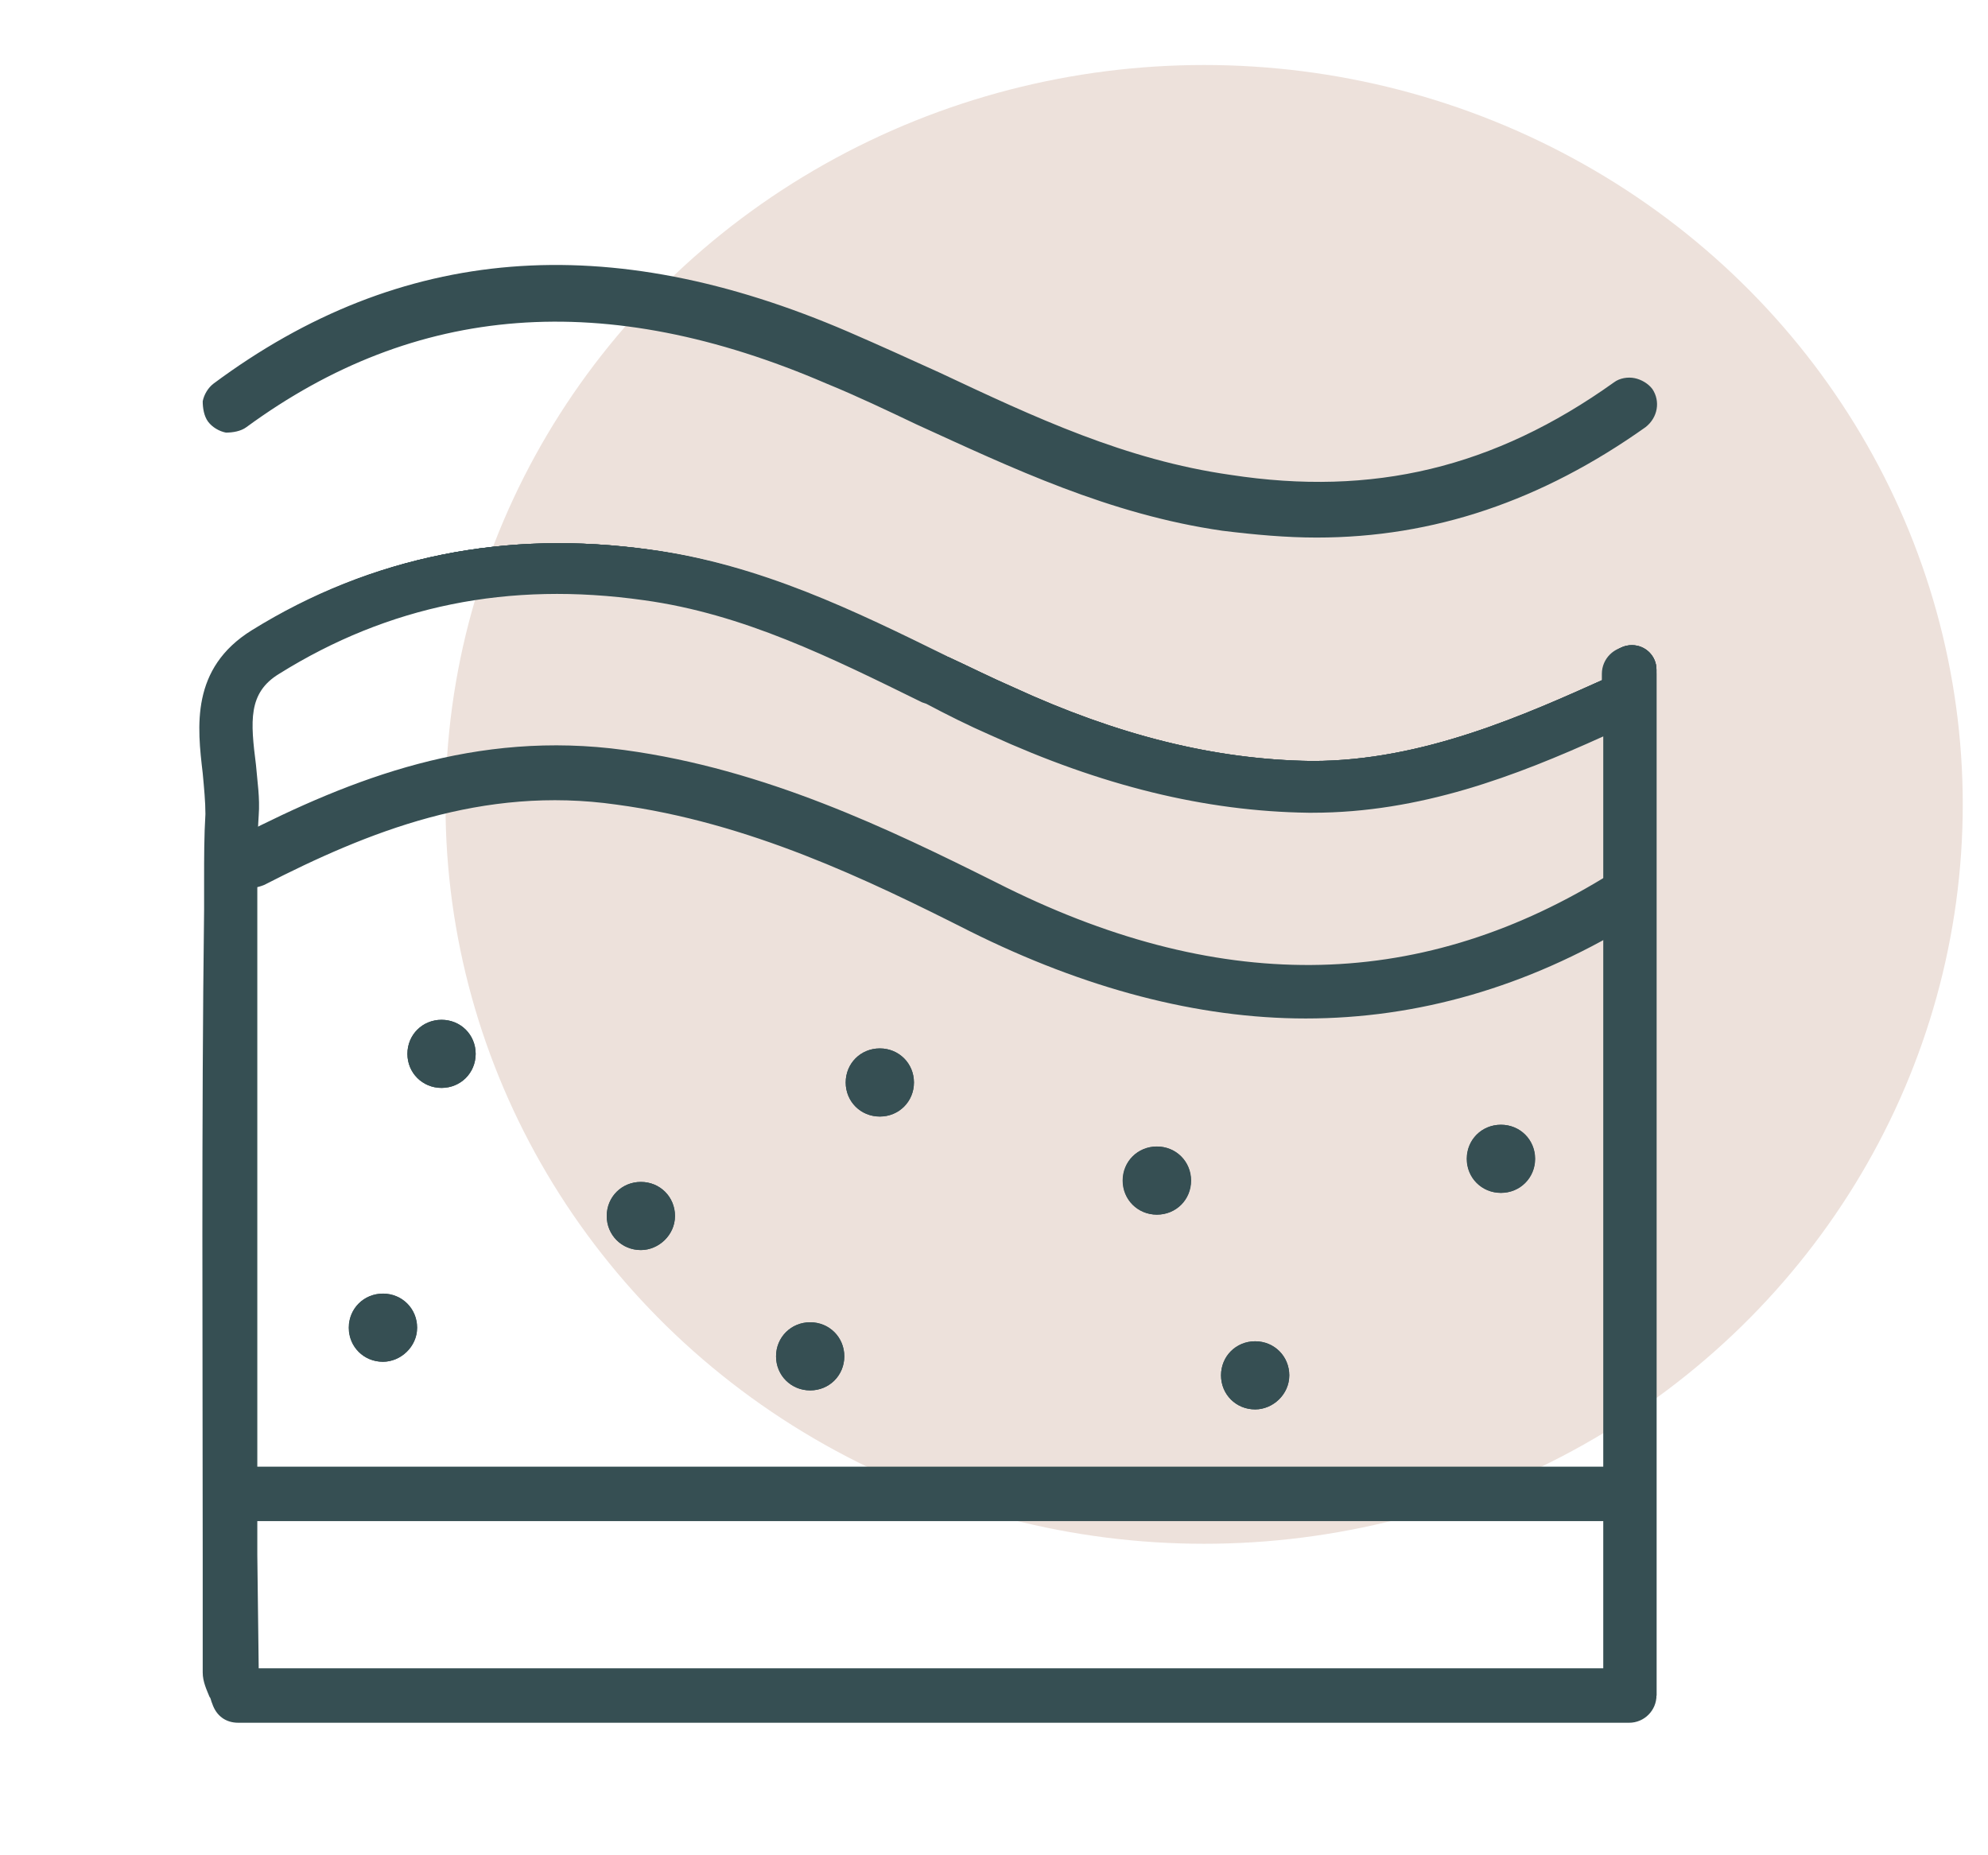 <svg width="30" height="28" viewBox="0 0 30 28" fill="none" xmlns="http://www.w3.org/2000/svg">
<ellipse cx="18.171" cy="12.14" rx="11.448" ry="11.159" fill="#EDE1DB"/>
<g clip-path="url(#clip0)">
<path d="M24.584 25.794H3.594C3.511 25.794 3.429 25.733 3.408 25.65C3.388 25.609 3.367 25.568 3.367 25.527C3.326 25.424 3.285 25.342 3.285 25.239V23.491C3.285 20.284 3.264 16.974 3.305 13.725C3.305 13.581 3.305 13.417 3.305 13.273C3.305 12.944 3.305 12.615 3.326 12.286C3.326 12.08 3.305 11.854 3.285 11.628C3.202 10.949 3.099 10.168 3.923 9.654C5.674 8.564 7.652 8.174 9.815 8.462C11.422 8.688 12.843 9.387 14.203 10.045C14.532 10.209 14.882 10.374 15.232 10.538C16.819 11.278 18.302 11.648 19.785 11.669C21.495 11.669 23.06 10.991 24.42 10.353V10.127C24.42 10.004 24.502 9.921 24.626 9.921C24.749 9.921 24.832 10.004 24.832 10.127V25.589C24.791 25.691 24.708 25.794 24.584 25.794ZM3.738 25.383H24.378V10.785C23.019 11.402 21.474 12.06 19.744 12.06C18.199 12.039 16.654 11.669 15.026 10.908C14.676 10.744 14.347 10.579 13.996 10.415C12.596 9.736 11.277 9.078 9.732 8.873C7.652 8.564 5.798 8.934 4.109 9.983C3.511 10.353 3.594 10.908 3.656 11.546C3.676 11.792 3.717 12.039 3.697 12.265C3.676 12.594 3.676 12.923 3.676 13.232C3.676 13.376 3.676 13.54 3.676 13.684C3.676 16.974 3.676 20.284 3.676 23.471V25.218C3.697 25.239 3.717 25.301 3.738 25.383C3.738 25.362 3.738 25.362 3.738 25.383Z" fill="#364F53"/>
<path d="M24.585 25.897H3.594C3.47 25.897 3.347 25.815 3.306 25.692C3.285 25.65 3.264 25.609 3.264 25.568C3.223 25.465 3.182 25.363 3.182 25.219V23.471C3.182 20.263 3.161 16.953 3.203 13.705C3.203 13.561 3.203 13.396 3.203 13.252C3.203 12.923 3.203 12.594 3.223 12.265C3.223 12.06 3.203 11.854 3.182 11.628C3.1 10.949 2.997 10.106 3.862 9.572C5.633 8.462 7.652 8.071 9.836 8.359C11.463 8.585 12.884 9.284 14.264 9.963L14.306 9.983C14.635 10.148 14.965 10.312 15.294 10.456C16.86 11.196 18.343 11.546 19.806 11.566H19.826C21.515 11.566 23.06 10.867 24.317 10.291V10.127C24.317 9.963 24.461 9.819 24.626 9.819C24.791 9.819 24.935 9.963 24.935 10.127V25.589C24.894 25.753 24.77 25.897 24.585 25.897ZM8.435 8.462C6.807 8.462 5.304 8.893 3.944 9.736C3.182 10.209 3.264 10.908 3.347 11.607C3.388 11.834 3.409 12.06 3.409 12.265C3.388 12.594 3.388 12.923 3.388 13.252C3.388 13.396 3.388 13.561 3.388 13.705C3.367 16.974 3.367 20.284 3.367 23.471V25.219C3.367 25.301 3.409 25.383 3.429 25.465C3.45 25.506 3.47 25.548 3.491 25.609C3.512 25.65 3.553 25.671 3.594 25.671H24.585C24.646 25.671 24.688 25.63 24.688 25.568V10.106C24.688 10.045 24.646 10.004 24.585 10.004C24.523 10.004 24.482 10.045 24.482 10.106V10.415L24.42 10.435C23.122 11.032 21.515 11.772 19.744 11.751C18.24 11.731 16.757 11.361 15.15 10.62C14.821 10.456 14.491 10.312 14.161 10.148L14.12 10.127C12.761 9.448 11.36 8.77 9.753 8.544C9.321 8.482 8.867 8.462 8.435 8.462ZM24.482 25.486H3.676L3.656 25.424L3.759 25.383L3.656 25.404C3.615 25.321 3.594 25.26 3.594 25.219V23.471C3.594 20.263 3.573 16.974 3.615 13.705C3.615 13.561 3.615 13.396 3.615 13.252C3.615 12.923 3.615 12.594 3.635 12.265C3.635 12.039 3.615 11.792 3.594 11.566C3.512 10.908 3.45 10.291 4.088 9.901C5.798 8.832 7.673 8.462 9.774 8.749C11.339 8.955 12.658 9.613 14.079 10.312C14.429 10.476 14.759 10.641 15.109 10.806C16.736 11.566 18.261 11.936 19.785 11.957C21.454 11.977 22.895 11.361 24.379 10.703L24.523 10.641V25.486H24.482ZM3.8 25.28H24.276V10.949C22.834 11.607 21.392 12.183 19.744 12.162C18.199 12.142 16.633 11.772 14.985 10.991C14.635 10.826 14.306 10.662 13.955 10.497C12.555 9.819 11.236 9.161 9.712 8.955C7.652 8.667 5.819 9.037 4.15 10.065C3.615 10.394 3.676 10.888 3.759 11.525C3.8 11.792 3.821 12.039 3.821 12.286C3.8 12.594 3.8 12.944 3.8 13.252C3.8 13.417 3.8 13.561 3.8 13.705C3.779 16.974 3.779 20.284 3.779 23.471V25.219C3.8 25.219 3.8 25.239 3.8 25.28Z" fill="#364F53"/>
<path d="M24.587 25.836H3.596C3.493 25.836 3.39 25.774 3.349 25.671C3.329 25.63 3.308 25.589 3.308 25.548C3.267 25.445 3.226 25.342 3.226 25.219V23.471C3.226 20.264 3.205 16.954 3.246 13.705C3.246 13.561 3.246 13.397 3.246 13.253C3.246 12.924 3.246 12.595 3.267 12.266C3.267 12.06 3.246 11.854 3.226 11.608C3.143 10.909 3.04 10.107 3.885 9.593C5.656 8.503 7.654 8.092 9.817 8.4C11.445 8.626 12.845 9.326 14.226 10.004L14.267 10.025C14.596 10.189 14.926 10.354 15.256 10.498C16.821 11.238 18.304 11.608 19.787 11.608H19.808C21.518 11.608 23.083 10.888 24.36 10.312V10.107C24.36 9.963 24.484 9.86 24.608 9.86C24.731 9.86 24.855 9.983 24.855 10.107V25.589C24.855 25.712 24.731 25.836 24.587 25.836ZM8.437 8.4C6.81 8.4 5.286 8.832 3.926 9.675C3.143 10.168 3.226 10.929 3.308 11.587C3.329 11.813 3.37 12.04 3.349 12.245C3.329 12.574 3.329 12.903 3.329 13.232C3.329 13.376 3.329 13.54 3.329 13.684C3.308 16.954 3.308 20.264 3.308 23.451V25.198C3.308 25.301 3.349 25.384 3.39 25.466C3.411 25.507 3.432 25.548 3.452 25.61C3.473 25.671 3.535 25.712 3.596 25.712H24.587C24.669 25.712 24.752 25.651 24.752 25.548V10.107C24.752 10.025 24.69 9.942 24.587 9.942C24.484 9.942 24.422 10.004 24.422 10.107V10.374L24.402 10.395C23.125 10.991 21.518 11.711 19.787 11.711H19.767C18.284 11.69 16.78 11.32 15.194 10.58C14.864 10.415 14.535 10.251 14.205 10.107L14.164 10.086C12.804 9.408 11.383 8.729 9.776 8.503C9.323 8.441 8.87 8.4 8.437 8.4ZM24.443 25.425H3.699L3.679 25.384L3.72 25.363L3.699 25.384C3.658 25.301 3.638 25.26 3.638 25.219V23.471C3.638 20.264 3.617 16.974 3.658 13.705C3.658 13.561 3.658 13.397 3.658 13.253C3.658 12.924 3.658 12.595 3.679 12.286C3.679 12.06 3.658 11.813 3.638 11.567C3.555 10.929 3.493 10.333 4.111 9.942C5.821 8.894 7.654 8.503 9.776 8.812C11.321 9.017 12.66 9.675 14.061 10.374C14.411 10.539 14.741 10.703 15.091 10.868C16.718 11.628 18.263 11.998 19.787 12.019C19.808 12.019 19.829 12.019 19.849 12.019C21.497 12.019 22.939 11.423 24.402 10.744L24.484 10.703V25.425H24.443ZM3.782 25.322H24.34V10.868C22.898 11.526 21.456 12.101 19.808 12.101C19.787 12.101 19.767 12.101 19.746 12.101C18.201 12.081 16.656 11.711 15.008 10.929C14.658 10.765 14.329 10.6 13.978 10.436C12.578 9.737 11.259 9.099 9.714 8.894C7.634 8.606 5.801 8.976 4.132 10.025C3.576 10.374 3.638 10.888 3.72 11.546C3.741 11.793 3.782 12.04 3.761 12.266C3.741 12.574 3.741 12.924 3.741 13.232C3.741 13.376 3.741 13.54 3.741 13.684C3.72 16.954 3.72 20.264 3.72 23.451V25.198C3.741 25.24 3.761 25.281 3.782 25.322Z" fill="#364F53"/>
<path d="M24.585 25.939H3.594C3.429 25.939 3.306 25.836 3.244 25.692C3.223 25.651 3.223 25.61 3.203 25.569C3.162 25.466 3.12 25.342 3.12 25.198V23.451C3.12 20.243 3.1 16.933 3.141 13.684C3.141 13.541 3.141 13.376 3.141 13.232C3.141 12.903 3.141 12.574 3.162 12.245C3.162 12.06 3.141 11.834 3.12 11.608C3.017 10.929 2.914 10.066 3.821 9.511C5.613 8.4 7.632 7.989 9.815 8.298C11.443 8.524 12.884 9.223 14.265 9.901L14.326 9.922C14.636 10.066 14.965 10.23 15.295 10.374C16.86 11.094 18.323 11.464 19.785 11.485H19.806C21.474 11.485 23.019 10.785 24.255 10.23V10.107C24.255 9.901 24.42 9.737 24.626 9.737C24.832 9.737 24.997 9.901 24.997 10.107V25.589C24.956 25.774 24.791 25.939 24.585 25.939ZM8.435 8.503C6.828 8.503 5.325 8.935 3.986 9.757C3.265 10.21 3.347 10.909 3.429 11.567C3.45 11.813 3.491 12.04 3.471 12.245C3.45 12.574 3.45 12.903 3.45 13.232C3.45 13.376 3.45 13.541 3.45 13.684C3.409 16.974 3.429 20.285 3.429 23.471V25.219C3.429 25.301 3.45 25.363 3.491 25.445C3.512 25.486 3.532 25.527 3.553 25.589C3.553 25.61 3.574 25.63 3.594 25.63H24.585C24.605 25.63 24.626 25.61 24.626 25.589V10.107C24.626 10.045 24.523 10.045 24.523 10.107V10.436L24.441 10.477C23.164 11.073 21.557 11.813 19.785 11.813H19.765C18.261 11.793 16.757 11.423 15.15 10.683C14.821 10.518 14.491 10.354 14.162 10.21L14.12 10.169C12.761 9.511 11.36 8.812 9.774 8.585C9.321 8.544 8.868 8.503 8.435 8.503ZM24.544 25.527H3.635L3.553 25.342C3.532 25.301 3.532 25.26 3.532 25.219V23.471C3.532 20.264 3.512 16.954 3.553 13.705C3.553 13.561 3.553 13.397 3.553 13.253C3.553 12.924 3.553 12.595 3.574 12.266C3.574 12.04 3.553 11.793 3.532 11.567C3.45 10.929 3.368 10.271 4.047 9.84C5.778 8.77 7.652 8.4 9.774 8.688C11.34 8.894 12.678 9.552 14.079 10.251C14.43 10.415 14.759 10.58 15.109 10.744C16.716 11.505 18.24 11.875 19.765 11.896H19.806C21.433 11.896 22.875 11.299 24.317 10.642L24.544 10.539V25.527ZM3.841 25.219H24.235V11.032C22.875 11.649 21.433 12.225 19.806 12.225H19.744C18.178 12.204 16.613 11.834 14.965 11.053C14.636 10.888 14.285 10.724 13.976 10.58L13.956 10.559C12.555 9.881 11.257 9.223 9.733 9.017C7.673 8.729 5.881 9.099 4.212 10.127C3.697 10.436 3.759 10.909 3.841 11.546C3.862 11.793 3.903 12.04 3.883 12.286C3.862 12.595 3.862 12.924 3.862 13.253C3.862 13.417 3.862 13.561 3.862 13.705C3.821 16.974 3.841 20.285 3.841 23.471V25.219Z" fill="#364F53"/>
<path d="M24.587 25.836H3.596C3.493 25.836 3.39 25.774 3.349 25.671C3.329 25.63 3.308 25.589 3.308 25.548C3.267 25.445 3.226 25.342 3.226 25.219V23.471C3.226 20.264 3.205 16.954 3.246 13.705C3.246 13.561 3.246 13.397 3.246 13.253C3.246 12.924 3.246 12.595 3.267 12.266C3.267 12.06 3.246 11.854 3.226 11.608C3.143 10.909 3.04 10.107 3.885 9.593C5.656 8.503 7.654 8.092 9.817 8.4C11.445 8.626 12.845 9.326 14.226 10.004L14.267 10.025C14.596 10.189 14.926 10.354 15.256 10.498C16.821 11.238 18.304 11.608 19.787 11.608H19.808C21.518 11.608 23.083 10.888 24.36 10.312V10.107C24.36 9.963 24.484 9.86 24.608 9.86C24.731 9.86 24.855 9.983 24.855 10.107V25.589C24.855 25.712 24.731 25.836 24.587 25.836ZM8.437 8.4C6.81 8.4 5.286 8.832 3.926 9.675C3.143 10.168 3.226 10.929 3.308 11.587C3.329 11.813 3.37 12.04 3.349 12.245C3.329 12.574 3.329 12.903 3.329 13.232C3.329 13.376 3.329 13.54 3.329 13.684C3.308 16.954 3.308 20.264 3.308 23.451V25.198C3.308 25.301 3.349 25.384 3.39 25.466C3.411 25.507 3.432 25.548 3.452 25.61C3.473 25.671 3.535 25.712 3.596 25.712H24.587C24.669 25.712 24.752 25.651 24.752 25.548V10.107C24.752 10.025 24.69 9.942 24.587 9.942C24.484 9.942 24.422 10.004 24.422 10.107V10.374L24.402 10.395C23.125 10.991 21.518 11.711 19.787 11.711H19.767C18.284 11.69 16.78 11.32 15.194 10.58C14.864 10.415 14.535 10.251 14.205 10.107L14.164 10.086C12.804 9.408 11.383 8.729 9.776 8.503C9.323 8.441 8.87 8.4 8.437 8.4ZM24.443 25.425H3.699L3.679 25.384L3.72 25.363L3.699 25.384C3.658 25.301 3.638 25.26 3.638 25.219V23.471C3.638 20.264 3.617 16.974 3.658 13.705C3.658 13.561 3.658 13.397 3.658 13.253C3.658 12.924 3.658 12.595 3.679 12.286C3.679 12.06 3.658 11.813 3.638 11.567C3.555 10.929 3.493 10.333 4.111 9.942C5.821 8.894 7.654 8.503 9.776 8.812C11.321 9.017 12.66 9.675 14.061 10.374C14.411 10.539 14.741 10.703 15.091 10.868C16.718 11.628 18.263 11.998 19.787 12.019C19.808 12.019 19.829 12.019 19.849 12.019C21.497 12.019 22.939 11.423 24.402 10.744L24.484 10.703V25.425H24.443ZM3.782 25.322H24.34V10.868C22.898 11.526 21.456 12.101 19.808 12.101C19.787 12.101 19.767 12.101 19.746 12.101C18.201 12.081 16.656 11.711 15.008 10.929C14.658 10.765 14.329 10.6 13.978 10.436C12.578 9.737 11.259 9.099 9.714 8.894C7.634 8.606 5.801 8.976 4.132 10.025C3.576 10.374 3.638 10.888 3.72 11.546C3.741 11.793 3.782 12.04 3.761 12.266C3.741 12.574 3.741 12.924 3.741 13.232C3.741 13.376 3.741 13.54 3.741 13.684C3.72 16.954 3.72 20.264 3.72 23.451V25.198C3.741 25.24 3.761 25.281 3.782 25.322Z" fill="#364F53"/>
<path d="M24.585 25.939H3.594C3.429 25.939 3.306 25.836 3.244 25.692C3.223 25.651 3.223 25.61 3.203 25.569C3.162 25.466 3.12 25.342 3.12 25.198V23.451C3.12 20.243 3.1 16.933 3.141 13.684C3.141 13.541 3.141 13.376 3.141 13.232C3.141 12.903 3.141 12.574 3.162 12.245C3.162 12.06 3.141 11.834 3.12 11.608C3.017 10.929 2.914 10.066 3.821 9.511C5.613 8.4 7.632 7.989 9.815 8.298C11.443 8.524 12.884 9.223 14.265 9.901L14.326 9.922C14.636 10.066 14.965 10.23 15.295 10.374C16.86 11.094 18.323 11.464 19.785 11.485H19.806C21.474 11.485 23.019 10.785 24.255 10.23V10.107C24.255 9.901 24.42 9.737 24.626 9.737C24.832 9.737 24.997 9.901 24.997 10.107V25.589C24.956 25.774 24.791 25.939 24.585 25.939ZM8.435 8.503C6.828 8.503 5.325 8.935 3.986 9.757C3.265 10.21 3.347 10.909 3.429 11.567C3.45 11.813 3.491 12.04 3.471 12.245C3.45 12.574 3.45 12.903 3.45 13.232C3.45 13.376 3.45 13.541 3.45 13.684C3.409 16.974 3.429 20.285 3.429 23.471V25.219C3.429 25.301 3.45 25.363 3.491 25.445C3.512 25.486 3.532 25.527 3.553 25.589C3.553 25.61 3.574 25.63 3.594 25.63H24.585C24.605 25.63 24.626 25.61 24.626 25.589V10.107C24.626 10.045 24.523 10.045 24.523 10.107V10.436L24.441 10.477C23.164 11.073 21.557 11.813 19.785 11.813H19.765C18.261 11.793 16.757 11.423 15.15 10.683C14.821 10.518 14.491 10.354 14.162 10.21L14.12 10.169C12.761 9.511 11.36 8.812 9.774 8.585C9.321 8.544 8.868 8.503 8.435 8.503ZM24.544 25.527H3.635L3.553 25.342C3.532 25.301 3.532 25.26 3.532 25.219V23.471C3.532 20.264 3.512 16.954 3.553 13.705C3.553 13.561 3.553 13.397 3.553 13.253C3.553 12.924 3.553 12.595 3.574 12.266C3.574 12.04 3.553 11.793 3.532 11.567C3.45 10.929 3.368 10.271 4.047 9.84C5.778 8.77 7.652 8.4 9.774 8.688C11.34 8.894 12.678 9.552 14.079 10.251C14.43 10.415 14.759 10.58 15.109 10.744C16.716 11.505 18.24 11.875 19.765 11.896H19.806C21.433 11.896 22.875 11.299 24.317 10.642L24.544 10.539V25.527ZM3.841 25.219H24.235V11.032C22.875 11.649 21.433 12.225 19.806 12.225H19.744C18.178 12.204 16.613 11.834 14.965 11.053C14.636 10.888 14.285 10.724 13.976 10.58L13.956 10.559C12.555 9.881 11.257 9.223 9.733 9.017C7.673 8.729 5.881 9.099 4.212 10.127C3.697 10.436 3.759 10.909 3.841 11.546C3.862 11.793 3.903 12.04 3.883 12.286C3.862 12.595 3.862 12.924 3.862 13.253C3.862 13.417 3.862 13.561 3.862 13.705C3.821 16.974 3.841 20.285 3.841 23.471V25.219Z" fill="#364F53"/>
<path d="M24.585 25.897H3.594C3.47 25.897 3.347 25.815 3.306 25.692C3.285 25.65 3.264 25.609 3.264 25.568C3.223 25.465 3.182 25.363 3.182 25.219V23.471C3.182 20.263 3.161 16.953 3.203 13.705C3.203 13.561 3.203 13.396 3.203 13.252C3.203 12.923 3.203 12.594 3.223 12.265C3.223 12.06 3.203 11.854 3.182 11.628C3.1 10.908 2.997 10.106 3.862 9.572C5.633 8.462 7.652 8.071 9.836 8.359C11.463 8.585 12.884 9.284 14.264 9.963L14.326 9.983C14.635 10.127 14.965 10.291 15.294 10.435C16.86 11.176 18.343 11.525 19.806 11.546H19.826C21.515 11.546 23.081 10.847 24.317 10.271V10.106C24.317 9.942 24.461 9.798 24.626 9.798C24.791 9.798 24.935 9.942 24.935 10.106V25.589C24.894 25.753 24.77 25.897 24.585 25.897ZM3.409 25.65C3.429 25.733 3.512 25.774 3.594 25.774H24.585C24.708 25.774 24.791 25.692 24.791 25.568V10.106V25.589C24.791 25.712 24.708 25.794 24.585 25.794H3.594C3.512 25.794 3.429 25.733 3.409 25.65ZM8.435 8.462C6.807 8.462 5.304 8.893 3.944 9.736C3.182 10.209 3.285 10.949 3.347 11.607C3.388 11.834 3.409 12.06 3.409 12.265C3.388 12.594 3.388 12.923 3.388 13.252C3.388 13.396 3.388 13.561 3.388 13.705C3.367 16.974 3.367 20.284 3.367 23.471V25.219C3.367 25.301 3.409 25.383 3.429 25.465C3.45 25.506 3.47 25.548 3.491 25.609C3.512 25.65 3.553 25.671 3.594 25.671H24.585C24.646 25.671 24.688 25.63 24.688 25.568V10.106C24.688 10.045 24.646 10.004 24.585 10.004C24.523 10.004 24.482 10.045 24.482 10.106V10.394L24.42 10.415C23.122 11.011 21.536 11.731 19.764 11.731H19.744C18.261 11.71 16.757 11.34 15.15 10.6C14.821 10.435 14.47 10.271 14.161 10.127L14.12 10.106C12.761 9.428 11.36 8.749 9.753 8.523C9.321 8.482 8.867 8.462 8.435 8.462ZM3.326 25.465C3.326 25.486 3.347 25.506 3.347 25.527C3.367 25.568 3.367 25.589 3.388 25.63C3.367 25.589 3.367 25.548 3.347 25.527C3.347 25.506 3.347 25.486 3.326 25.465ZM3.285 25.219C3.285 25.26 3.285 25.301 3.306 25.342C3.285 25.321 3.285 25.28 3.285 25.219ZM3.285 13.293C3.285 13.437 3.285 13.561 3.285 13.705C3.264 16.295 3.264 18.906 3.264 21.456C3.264 18.886 3.264 16.295 3.285 13.705C3.285 13.561 3.285 13.437 3.285 13.293ZM3.306 12.101C3.306 12.162 3.306 12.224 3.306 12.265C3.306 12.533 3.285 12.82 3.285 13.108C3.285 12.841 3.285 12.553 3.306 12.265C3.306 12.204 3.306 12.142 3.306 12.101ZM15.109 10.497C15.13 10.518 15.171 10.518 15.191 10.538C16.777 11.278 18.261 11.649 19.744 11.669H19.764H19.744C18.261 11.649 16.777 11.278 15.191 10.538C15.171 10.518 15.15 10.497 15.109 10.497ZM3.429 10.086C3.182 10.476 3.182 10.929 3.244 11.361C3.182 10.929 3.182 10.476 3.429 10.086ZM12.905 9.428C13.337 9.634 13.77 9.839 14.182 10.045H14.203H14.182C13.77 9.839 13.337 9.613 12.905 9.428ZM8.414 8.359C6.972 8.359 5.633 8.688 4.397 9.346C5.633 8.688 6.972 8.359 8.414 8.359ZM8.435 8.359C8.888 8.359 9.341 8.4 9.794 8.462C10.165 8.503 10.515 8.585 10.866 8.688C10.515 8.585 10.165 8.523 9.794 8.462C9.321 8.379 8.867 8.359 8.435 8.359ZM24.482 25.486H3.676L3.635 25.383C3.615 25.321 3.594 25.28 3.594 25.239V23.491C3.594 20.284 3.573 16.974 3.615 13.725C3.615 13.581 3.615 13.417 3.615 13.273C3.615 12.944 3.615 12.615 3.635 12.286C3.635 12.06 3.615 11.813 3.594 11.587C3.512 10.929 3.45 10.312 4.088 9.921C5.798 8.852 7.673 8.482 9.774 8.77C11.339 8.976 12.658 9.634 14.079 10.333C14.409 10.497 14.759 10.662 15.109 10.826C16.736 11.587 18.261 11.957 19.785 11.977H19.847C21.495 11.977 22.937 11.381 24.379 10.723L24.523 10.662V25.486H24.482ZM3.738 25.383H24.379V10.806C22.916 11.484 21.454 12.08 19.806 12.08C21.454 12.08 22.875 11.505 24.317 10.847L24.399 10.806V25.383H3.738ZM3.8 25.28H24.276V10.949C22.916 11.566 21.433 12.162 19.785 12.162H19.723C18.178 12.142 16.613 11.772 14.965 10.991C14.635 10.826 14.285 10.662 13.976 10.518L13.955 10.497C12.555 9.819 11.236 9.161 9.712 8.955C7.652 8.667 5.819 9.037 4.15 10.065C3.615 10.394 3.676 10.867 3.759 11.525C3.8 11.792 3.821 12.039 3.821 12.286C3.8 12.594 3.8 12.944 3.8 13.252C3.8 13.417 3.8 13.561 3.8 13.705C3.779 16.974 3.779 20.284 3.779 23.471V25.219C3.8 25.219 3.8 25.239 3.8 25.28ZM3.676 23.594V25.219V23.594ZM3.697 13.293C3.697 13.437 3.697 13.581 3.697 13.705C3.676 16.233 3.676 18.804 3.676 21.312C3.676 18.804 3.676 16.254 3.697 13.705C3.697 13.561 3.697 13.437 3.697 13.293ZM3.718 12.039C3.718 12.121 3.718 12.204 3.718 12.265C3.718 12.533 3.697 12.8 3.697 13.088C3.697 12.82 3.697 12.533 3.718 12.265C3.718 12.204 3.718 12.121 3.718 12.039ZM8.394 8.77C8.826 8.77 9.279 8.811 9.733 8.873C11.277 9.078 12.596 9.736 13.997 10.435L14.017 10.456C14.347 10.62 14.676 10.785 15.006 10.929C16.633 11.69 18.178 12.08 19.723 12.08H19.785H19.723C18.178 12.06 16.633 11.69 15.006 10.929C14.656 10.764 14.285 10.579 13.976 10.435C12.575 9.736 11.257 9.099 9.712 8.893C8.455 8.729 7.281 8.791 6.169 9.099C6.91 8.852 7.631 8.77 8.394 8.77Z" fill="#364F53"/>
<path d="M24.585 26H3.595C3.409 26 3.265 25.898 3.203 25.712C3.183 25.671 3.183 25.63 3.162 25.61C3.121 25.507 3.059 25.384 3.059 25.24V23.492C3.059 20.285 3.039 16.974 3.08 13.726C3.08 13.582 3.08 13.417 3.08 13.273C3.08 12.944 3.08 12.615 3.1 12.286C3.1 12.101 3.08 11.896 3.059 11.669C2.977 10.97 2.874 10.086 3.801 9.511C5.593 8.4 7.632 7.989 9.836 8.298C11.484 8.524 12.906 9.223 14.286 9.901L14.348 9.942C14.656 10.107 14.986 10.251 15.295 10.395C16.84 11.114 18.303 11.485 19.765 11.505H19.786C21.454 11.505 22.958 10.826 24.173 10.271V10.169C24.173 9.942 24.359 9.757 24.585 9.757C24.812 9.757 24.997 9.942 24.997 10.169V25.589C24.997 25.815 24.812 26 24.585 26ZM3.554 25.486C3.574 25.527 3.574 25.548 3.595 25.589H24.585V10.477L24.462 10.539C24.421 10.559 24.379 10.58 24.338 10.6L24.585 10.477V25.589H3.595L3.554 25.486ZM3.492 25.301C3.492 25.342 3.512 25.384 3.533 25.425V25.404C3.512 25.363 3.492 25.322 3.492 25.301ZM3.492 25.116V25.219V25.116ZM3.904 25.178H24.194V11.114C22.876 11.711 21.434 12.266 19.806 12.266H19.745C18.179 12.245 16.613 11.855 14.945 11.094C14.615 10.95 14.286 10.785 13.977 10.621L13.915 10.6C12.535 9.922 11.216 9.264 9.713 9.058C7.673 8.77 5.861 9.141 4.213 10.169C3.739 10.457 3.78 10.888 3.863 11.546C3.883 11.793 3.924 12.04 3.904 12.307C3.883 12.615 3.883 12.944 3.883 13.273C3.883 13.438 3.883 13.582 3.883 13.746C3.883 16.974 3.883 20.285 3.883 23.471L3.904 25.178ZM3.265 21.456C3.265 22.135 3.265 22.814 3.265 23.471V25.137V23.471C3.265 22.814 3.265 22.135 3.265 21.456ZM3.677 21.312C3.677 22.032 3.677 22.752 3.677 23.471V23.595V23.471C3.677 22.752 3.677 22.032 3.677 21.312ZM3.492 12.821C3.492 12.965 3.492 13.109 3.492 13.253C3.492 13.417 3.492 13.561 3.492 13.705C3.471 16.131 3.471 18.578 3.471 21.004C3.471 18.599 3.471 16.131 3.492 13.705C3.492 13.561 3.492 13.397 3.492 13.253C3.492 13.109 3.492 12.965 3.492 12.821ZM3.698 13.088C3.698 13.129 3.698 13.15 3.698 13.191C3.698 13.15 3.698 13.129 3.698 13.088ZM3.286 13.088C3.286 13.109 3.286 13.15 3.286 13.171C3.286 13.15 3.286 13.129 3.286 13.088ZM3.286 11.978C3.286 12.019 3.286 12.06 3.286 12.101C3.306 12.06 3.306 12.019 3.286 11.978ZM14.801 10.559C14.904 10.621 15.007 10.662 15.13 10.703C16.737 11.464 18.261 11.834 19.765 11.834H19.806C21.042 11.834 22.155 11.485 23.267 11.032C22.216 11.464 21.042 11.834 19.786 11.834H19.765C18.261 11.813 16.737 11.443 15.13 10.703C15.007 10.662 14.904 10.621 14.801 10.559ZM4.295 9.634C4.192 9.696 4.089 9.757 3.986 9.819C3.286 10.251 3.368 10.929 3.451 11.587C3.451 11.649 3.471 11.711 3.471 11.772C3.471 11.711 3.451 11.649 3.451 11.587C3.368 10.929 3.286 10.251 3.986 9.819C4.11 9.757 4.192 9.696 4.295 9.634ZM3.224 11.361C3.224 11.402 3.224 11.464 3.245 11.505C3.245 11.443 3.224 11.402 3.224 11.361ZM15.048 10.457C15.069 10.457 15.089 10.477 15.11 10.477C15.089 10.477 15.069 10.477 15.048 10.457ZM14.203 10.045C14.389 10.127 14.553 10.23 14.739 10.312C14.574 10.23 14.409 10.148 14.245 10.066L14.203 10.045ZM3.43 10.086C3.533 9.942 3.636 9.819 3.801 9.696C3.636 9.819 3.512 9.942 3.43 10.086ZM6.19 9.058C6.046 9.099 5.922 9.141 5.778 9.182C5.922 9.141 6.067 9.099 6.19 9.058ZM10.866 8.668C10.99 8.688 11.093 8.729 11.196 8.77C11.093 8.729 10.99 8.709 10.866 8.668Z" fill="#364F53"/>
<path d="M19.863 7.908C19.41 7.908 18.957 7.866 18.483 7.805C16.794 7.558 15.332 6.859 13.91 6.201C13.457 5.995 13.004 5.769 12.551 5.584C9.152 4.104 6.206 4.33 3.59 6.263C3.508 6.324 3.363 6.304 3.302 6.222C3.24 6.139 3.26 5.995 3.343 5.934C6.082 3.898 9.152 3.672 12.715 5.194C13.189 5.399 13.642 5.605 14.096 5.81C15.558 6.489 16.918 7.126 18.524 7.373C20.729 7.702 22.603 7.229 24.457 5.913C24.539 5.851 24.684 5.872 24.745 5.954C24.807 6.036 24.787 6.18 24.704 6.242C23.159 7.373 21.594 7.908 19.863 7.908Z" fill="#364F53"/>
<path d="M19.865 8.01C19.412 8.01 18.938 7.969 18.464 7.907C16.775 7.661 15.313 6.962 13.891 6.304C13.438 6.098 12.985 5.872 12.532 5.687C9.153 4.227 6.27 4.453 3.674 6.365C3.53 6.468 3.344 6.448 3.241 6.304C3.2 6.242 3.18 6.16 3.18 6.077C3.2 5.995 3.241 5.934 3.303 5.872C6.064 3.795 9.174 3.548 12.758 5.111C13.232 5.317 13.685 5.522 14.139 5.728C15.601 6.406 16.961 7.044 18.547 7.291C20.71 7.62 22.584 7.167 24.397 5.851C24.459 5.81 24.541 5.79 24.623 5.79C24.706 5.81 24.768 5.851 24.829 5.913C24.933 6.057 24.891 6.242 24.768 6.345C23.202 7.455 21.616 8.01 19.865 8.01ZM8.371 4.515C9.689 4.515 11.09 4.844 12.594 5.481C13.047 5.687 13.521 5.892 13.953 6.098C15.354 6.756 16.816 7.434 18.485 7.681C18.959 7.743 19.412 7.784 19.865 7.784C21.575 7.784 23.14 7.249 24.644 6.16C24.685 6.119 24.706 6.057 24.665 6.016C24.644 5.995 24.623 5.975 24.603 5.975C24.582 5.975 24.541 5.975 24.52 5.995C22.646 7.332 20.73 7.805 18.506 7.476C16.878 7.229 15.498 6.591 14.036 5.913C13.582 5.707 13.129 5.481 12.655 5.296C9.153 3.775 6.125 4.021 3.406 6.016C3.386 6.036 3.386 6.057 3.365 6.077C3.365 6.098 3.365 6.139 3.386 6.16C3.427 6.201 3.489 6.221 3.53 6.18C5.034 5.07 6.64 4.515 8.371 4.515Z" fill="#364F53"/>
<path d="M19.867 7.949C19.414 7.949 18.94 7.907 18.466 7.846C16.797 7.599 15.314 6.9 13.893 6.242C13.44 6.036 12.987 5.81 12.533 5.625C9.135 4.165 6.23 4.392 3.635 6.304C3.511 6.386 3.367 6.365 3.284 6.242C3.223 6.201 3.202 6.139 3.223 6.057C3.223 5.995 3.264 5.934 3.326 5.892C6.086 3.857 9.176 3.61 12.739 5.152C13.213 5.358 13.666 5.564 14.12 5.769C15.582 6.448 16.942 7.085 18.548 7.332C20.732 7.661 22.607 7.188 24.44 5.892C24.502 5.851 24.563 5.831 24.625 5.851C24.687 5.872 24.749 5.892 24.79 5.954C24.872 6.078 24.852 6.221 24.728 6.304C23.183 7.414 21.597 7.949 19.867 7.949ZM8.372 4.577C9.691 4.577 11.091 4.906 12.575 5.543C13.028 5.749 13.502 5.954 13.934 6.16C15.355 6.818 16.818 7.496 18.466 7.743C18.94 7.805 19.393 7.846 19.846 7.846C21.556 7.846 23.142 7.311 24.666 6.221C24.728 6.18 24.749 6.078 24.708 6.016C24.687 5.975 24.646 5.954 24.605 5.954C24.563 5.954 24.522 5.954 24.481 5.975C22.627 7.311 20.732 7.764 18.507 7.435C16.88 7.188 15.52 6.55 14.058 5.872C13.605 5.666 13.151 5.44 12.678 5.255C9.135 3.734 6.086 3.96 3.367 5.975C3.326 5.995 3.305 6.036 3.305 6.078C3.305 6.119 3.305 6.16 3.326 6.201C3.367 6.263 3.47 6.283 3.532 6.242C5.056 5.132 6.663 4.577 8.372 4.577Z" fill="#364F53"/>
<path d="M19.867 8.051C19.414 8.051 18.94 8.01 18.466 7.948C16.777 7.702 15.294 7.002 13.873 6.345C13.42 6.139 12.966 5.913 12.513 5.728C9.156 4.288 6.272 4.494 3.717 6.386C3.614 6.447 3.511 6.468 3.429 6.447C3.326 6.427 3.244 6.386 3.202 6.303C3.141 6.221 3.12 6.139 3.141 6.036C3.161 5.933 3.202 5.851 3.285 5.81C6.066 3.754 9.176 3.507 12.781 5.07C13.255 5.275 13.708 5.481 14.161 5.687C15.603 6.365 16.983 7.002 18.569 7.229C20.732 7.558 22.586 7.105 24.399 5.789C24.481 5.728 24.564 5.707 24.667 5.728C24.77 5.748 24.852 5.789 24.893 5.872C25.017 6.036 24.976 6.262 24.811 6.365C23.245 7.516 21.618 8.051 19.867 8.051ZM8.373 4.474C9.691 4.474 11.112 4.802 12.616 5.44C13.069 5.645 13.543 5.851 13.996 6.057C15.397 6.715 16.86 7.393 18.508 7.64C18.981 7.702 19.434 7.743 19.867 7.743C21.556 7.743 23.122 7.208 24.626 6.139C24.646 6.118 24.646 6.098 24.646 6.077C24.646 6.057 24.626 6.057 24.605 6.057C24.605 6.057 24.584 6.057 24.564 6.057C22.689 7.414 20.753 7.887 18.508 7.537C16.88 7.29 15.5 6.653 14.037 5.954C13.584 5.748 13.131 5.522 12.657 5.337C9.156 3.836 6.148 4.062 3.45 6.057C3.429 6.057 3.429 6.077 3.429 6.098C3.429 6.118 3.429 6.118 3.429 6.139C3.45 6.159 3.47 6.159 3.491 6.159C5.036 5.008 6.622 4.474 8.373 4.474Z" fill="#364F53"/>
<path d="M19.867 7.949C19.414 7.949 18.94 7.907 18.466 7.846C16.797 7.599 15.314 6.9 13.893 6.242C13.44 6.036 12.987 5.81 12.533 5.625C9.135 4.165 6.23 4.392 3.635 6.304C3.511 6.386 3.367 6.365 3.284 6.242C3.223 6.201 3.202 6.139 3.223 6.057C3.223 5.995 3.264 5.934 3.326 5.892C6.086 3.857 9.176 3.61 12.739 5.152C13.213 5.358 13.666 5.564 14.12 5.769C15.582 6.448 16.942 7.085 18.548 7.332C20.732 7.661 22.607 7.188 24.44 5.892C24.502 5.851 24.563 5.831 24.625 5.851C24.687 5.872 24.749 5.892 24.79 5.954C24.872 6.078 24.852 6.221 24.728 6.304C23.183 7.414 21.597 7.949 19.867 7.949ZM8.372 4.577C9.691 4.577 11.091 4.906 12.575 5.543C13.028 5.749 13.502 5.954 13.934 6.16C15.355 6.818 16.818 7.496 18.466 7.743C18.94 7.805 19.393 7.846 19.846 7.846C21.556 7.846 23.142 7.311 24.666 6.221C24.728 6.18 24.749 6.078 24.708 6.016C24.687 5.975 24.646 5.954 24.605 5.954C24.563 5.954 24.522 5.954 24.481 5.975C22.627 7.311 20.732 7.764 18.507 7.435C16.88 7.188 15.52 6.55 14.058 5.872C13.605 5.666 13.151 5.44 12.678 5.255C9.135 3.734 6.086 3.96 3.367 5.975C3.326 5.995 3.305 6.036 3.305 6.078C3.305 6.119 3.305 6.16 3.326 6.201C3.367 6.263 3.47 6.283 3.532 6.242C5.056 5.132 6.663 4.577 8.372 4.577Z" fill="#364F53"/>
<path d="M19.867 8.051C19.414 8.051 18.94 8.01 18.466 7.948C16.777 7.702 15.294 7.002 13.873 6.345C13.42 6.139 12.966 5.913 12.513 5.728C9.156 4.288 6.272 4.494 3.717 6.386C3.614 6.447 3.511 6.468 3.429 6.447C3.326 6.427 3.244 6.386 3.202 6.303C3.141 6.221 3.12 6.139 3.141 6.036C3.161 5.933 3.202 5.851 3.285 5.81C6.066 3.754 9.176 3.507 12.781 5.07C13.255 5.275 13.708 5.481 14.161 5.687C15.603 6.365 16.983 7.002 18.569 7.229C20.732 7.558 22.586 7.105 24.399 5.789C24.481 5.728 24.564 5.707 24.667 5.728C24.77 5.748 24.852 5.789 24.893 5.872C25.017 6.036 24.976 6.262 24.811 6.365C23.245 7.516 21.618 8.051 19.867 8.051ZM8.373 4.474C9.691 4.474 11.112 4.802 12.616 5.44C13.069 5.645 13.543 5.851 13.996 6.057C15.397 6.715 16.86 7.393 18.508 7.64C18.981 7.702 19.434 7.743 19.867 7.743C21.556 7.743 23.122 7.208 24.626 6.139C24.646 6.118 24.646 6.098 24.646 6.077C24.646 6.057 24.626 6.057 24.605 6.057C24.605 6.057 24.584 6.057 24.564 6.057C22.689 7.414 20.753 7.887 18.508 7.537C16.88 7.29 15.5 6.653 14.037 5.954C13.584 5.748 13.131 5.522 12.657 5.337C9.156 3.836 6.148 4.062 3.45 6.057C3.429 6.057 3.429 6.077 3.429 6.098C3.429 6.118 3.429 6.118 3.429 6.139C3.45 6.159 3.47 6.159 3.491 6.159C5.036 5.008 6.622 4.474 8.373 4.474Z" fill="#364F53"/>
<path d="M19.865 8.01C19.412 8.01 18.938 7.969 18.464 7.907C16.775 7.661 15.313 6.962 13.891 6.304H13.871C13.438 6.098 12.985 5.892 12.532 5.687C9.153 4.227 6.27 4.453 3.674 6.365C3.612 6.406 3.53 6.427 3.447 6.427C3.365 6.406 3.303 6.365 3.241 6.304C3.2 6.242 3.18 6.16 3.18 6.077C3.18 5.995 3.241 5.934 3.303 5.872C6.064 3.795 9.174 3.548 12.758 5.111C13.232 5.317 13.685 5.522 14.139 5.728C15.601 6.406 16.961 7.044 18.547 7.291C20.71 7.62 22.584 7.167 24.397 5.851C24.459 5.81 24.541 5.79 24.623 5.79C24.706 5.81 24.768 5.851 24.829 5.913C24.933 6.057 24.891 6.242 24.768 6.345C23.202 7.455 21.616 8.01 19.865 8.01ZM8.371 4.515C9.689 4.515 11.11 4.844 12.594 5.481C13.047 5.687 13.521 5.892 13.953 6.098C15.354 6.756 16.816 7.434 18.485 7.681C18.959 7.743 19.412 7.784 19.865 7.784C21.575 7.784 23.14 7.249 24.644 6.16C24.685 6.119 24.706 6.057 24.665 6.016C24.644 5.995 24.623 5.975 24.603 5.975C24.582 5.975 24.541 5.975 24.52 5.995C22.646 7.332 20.73 7.805 18.506 7.476C16.878 7.229 15.498 6.591 14.036 5.913C13.582 5.707 13.129 5.481 12.655 5.296C9.153 3.775 6.125 4.021 3.406 6.016C3.386 6.036 3.386 6.057 3.365 6.077C3.365 6.098 3.365 6.139 3.386 6.16C3.427 6.201 3.489 6.221 3.53 6.18C5.054 5.07 6.64 4.515 8.371 4.515ZM18.753 7.414C20.854 7.681 22.687 7.208 24.459 5.934C24.5 5.913 24.562 5.892 24.603 5.892C24.541 5.892 24.5 5.892 24.459 5.934C22.687 7.208 20.854 7.681 18.753 7.414ZM14.53 6.036C15.58 6.53 16.59 6.962 17.702 7.229C16.59 6.962 15.58 6.509 14.53 6.036ZM12.697 5.646C13.108 5.831 13.5 6.016 13.891 6.201H13.912C14.2 6.345 14.489 6.468 14.798 6.612C14.509 6.468 14.2 6.345 13.912 6.201C13.521 6.016 13.108 5.831 12.697 5.646ZM3.283 6.201L3.303 6.221C3.344 6.262 3.386 6.304 3.447 6.304C3.509 6.304 3.55 6.304 3.592 6.262C5.24 5.049 7.011 4.515 8.947 4.638C6.991 4.515 5.26 5.049 3.592 6.262C3.509 6.324 3.365 6.304 3.303 6.221C3.303 6.221 3.303 6.201 3.283 6.201ZM24.788 6.036C24.809 6.119 24.788 6.221 24.706 6.262L24.685 6.283L24.706 6.262C24.788 6.221 24.809 6.119 24.788 6.036ZM8.371 4.206C6.579 4.206 4.91 4.782 3.344 5.934C3.303 5.975 3.262 6.016 3.262 6.077C3.262 6.098 3.262 6.098 3.262 6.119C3.262 6.098 3.262 6.098 3.262 6.077C3.262 6.016 3.303 5.975 3.344 5.934C6.064 3.939 9.071 3.672 12.573 5.132C11.09 4.515 9.689 4.206 8.371 4.206ZM24.623 5.892C24.665 5.892 24.685 5.913 24.727 5.934C24.685 5.913 24.665 5.913 24.623 5.892Z" fill="#364F53"/>
<path d="M19.868 8.113C19.414 8.113 18.941 8.071 18.446 8.01C16.736 7.763 15.274 7.064 13.832 6.406C13.399 6.2 12.926 5.974 12.472 5.789C9.135 4.35 6.272 4.576 3.718 6.447C3.635 6.509 3.512 6.529 3.409 6.529C3.306 6.509 3.203 6.447 3.141 6.365C3.079 6.283 3.059 6.159 3.059 6.056C3.079 5.954 3.141 5.851 3.223 5.789C6.045 3.692 9.177 3.445 12.802 5.008C13.276 5.213 13.729 5.419 14.182 5.625C15.624 6.303 16.984 6.941 18.57 7.167C20.712 7.496 22.546 7.064 24.358 5.769C24.441 5.707 24.564 5.686 24.667 5.707C24.77 5.728 24.873 5.789 24.935 5.871C25.059 6.056 25.017 6.303 24.832 6.447C23.267 7.557 21.639 8.113 19.868 8.113ZM19.476 7.681C19.826 7.701 20.177 7.681 20.506 7.66C20.177 7.701 19.826 7.701 19.476 7.681ZM18.22 7.537C18.323 7.557 18.405 7.578 18.508 7.578C18.611 7.599 18.693 7.599 18.796 7.619C18.693 7.599 18.611 7.599 18.508 7.578C18.405 7.578 18.323 7.557 18.22 7.537ZM24.688 6.283C24.667 6.303 24.626 6.324 24.605 6.344C24.626 6.324 24.647 6.303 24.688 6.283ZM13.956 5.995C13.976 5.995 13.997 6.015 13.997 6.015C14.182 6.098 14.368 6.2 14.574 6.283C14.388 6.2 14.203 6.098 13.997 6.015C13.997 6.015 13.976 5.995 13.956 5.995ZM24.585 6.098C24.523 6.139 24.461 6.18 24.399 6.221C24.461 6.18 24.523 6.139 24.585 6.098ZM3.512 6.077C3.491 6.077 3.491 6.098 3.471 6.118C3.491 6.098 3.512 6.077 3.512 6.077ZM24.77 6.015C24.791 6.015 24.791 6.036 24.77 6.015C24.791 6.036 24.791 6.015 24.77 6.015ZM8.373 4.412C9.671 4.412 11.072 4.72 12.534 5.337C10.536 4.494 8.703 4.227 6.993 4.535C7.446 4.453 7.92 4.412 8.373 4.412ZM8.95 4.638C8.971 4.638 8.991 4.638 9.032 4.638C9.012 4.638 8.971 4.638 8.95 4.638Z" fill="#364F53"/>
<path d="M24.381 22.751H3.679C3.555 22.751 3.473 22.669 3.473 22.546C3.473 22.422 3.555 22.34 3.679 22.34H24.381C24.505 22.34 24.587 22.422 24.587 22.546C24.587 22.669 24.505 22.751 24.381 22.751Z" fill="#364F53"/>
<path d="M24.382 22.854H3.68C3.515 22.854 3.371 22.71 3.371 22.546C3.371 22.381 3.515 22.237 3.68 22.237H24.382C24.547 22.237 24.691 22.381 24.691 22.546C24.691 22.71 24.568 22.854 24.382 22.854ZM3.68 22.443C3.618 22.443 3.577 22.484 3.577 22.546C3.577 22.607 3.618 22.648 3.68 22.648H24.382C24.444 22.648 24.485 22.607 24.485 22.546C24.485 22.484 24.444 22.443 24.382 22.443H3.68Z" fill="#364F53"/>
<path d="M24.379 22.813H3.677C3.533 22.813 3.43 22.689 3.43 22.566C3.43 22.443 3.533 22.299 3.677 22.299H24.379C24.523 22.299 24.626 22.422 24.626 22.546C24.626 22.669 24.523 22.813 24.379 22.813ZM3.677 22.402C3.594 22.402 3.512 22.463 3.512 22.566C3.512 22.669 3.594 22.71 3.677 22.71H24.379C24.462 22.71 24.544 22.648 24.544 22.546C24.544 22.443 24.482 22.381 24.379 22.381H3.677V22.402Z" fill="#364F53"/>
<path d="M24.382 22.916H3.679C3.473 22.916 3.309 22.752 3.309 22.546C3.309 22.34 3.473 22.176 3.679 22.176H24.382C24.588 22.176 24.752 22.34 24.752 22.546C24.752 22.752 24.588 22.916 24.382 22.916ZM3.679 22.505C3.659 22.505 3.638 22.525 3.638 22.546C3.638 22.566 3.659 22.587 3.679 22.587H24.382C24.402 22.587 24.423 22.566 24.423 22.546C24.423 22.525 24.423 22.505 24.382 22.505H3.679Z" fill="#364F53"/>
<path d="M24.379 22.813H3.677C3.533 22.813 3.43 22.689 3.43 22.566C3.43 22.443 3.533 22.299 3.677 22.299H24.379C24.523 22.299 24.626 22.422 24.626 22.546C24.626 22.669 24.523 22.813 24.379 22.813ZM3.677 22.402C3.594 22.402 3.512 22.463 3.512 22.566C3.512 22.669 3.594 22.71 3.677 22.71H24.379C24.462 22.71 24.544 22.648 24.544 22.546C24.544 22.443 24.482 22.381 24.379 22.381H3.677V22.402Z" fill="#364F53"/>
<path d="M24.382 22.916H3.679C3.473 22.916 3.309 22.752 3.309 22.546C3.309 22.34 3.473 22.176 3.679 22.176H24.382C24.588 22.176 24.752 22.34 24.752 22.546C24.752 22.752 24.588 22.916 24.382 22.916ZM3.679 22.505C3.659 22.505 3.638 22.525 3.638 22.546C3.638 22.566 3.659 22.587 3.679 22.587H24.382C24.402 22.587 24.423 22.566 24.423 22.546C24.423 22.525 24.423 22.505 24.382 22.505H3.679Z" fill="#364F53"/>
<path d="M24.378 22.854H3.676C3.511 22.854 3.367 22.71 3.367 22.546C3.367 22.381 3.511 22.237 3.676 22.237H24.378C24.543 22.237 24.687 22.381 24.687 22.546C24.687 22.71 24.564 22.854 24.378 22.854ZM3.47 22.546C3.47 22.669 3.553 22.751 3.676 22.751H24.378C24.502 22.751 24.584 22.669 24.584 22.546C24.584 22.669 24.502 22.751 24.378 22.751H3.676C3.573 22.751 3.47 22.669 3.47 22.546ZM3.676 22.443C3.614 22.443 3.573 22.484 3.573 22.546C3.573 22.607 3.614 22.648 3.676 22.648H24.378C24.44 22.648 24.481 22.607 24.481 22.546C24.481 22.484 24.44 22.443 24.378 22.443H3.676Z" fill="#364F53"/>
<path d="M24.38 22.957H3.678C3.451 22.957 3.266 22.772 3.266 22.546C3.266 22.32 3.451 22.135 3.678 22.135H24.38C24.606 22.135 24.792 22.32 24.792 22.546C24.792 22.772 24.606 22.957 24.38 22.957ZM3.678 22.443V22.546V22.443Z" fill="#364F53"/>
<path d="M19.706 15.166C18.099 15.166 16.43 14.734 14.72 13.87C13.176 13.089 11.342 12.226 9.324 11.938C7.243 11.65 5.471 12.369 3.885 13.171C3.782 13.212 3.659 13.192 3.618 13.089C3.576 12.986 3.597 12.863 3.7 12.822C5.368 11.979 7.202 11.239 9.385 11.547C11.466 11.835 13.34 12.719 14.927 13.521C18.305 15.248 21.374 15.227 24.299 13.439C24.402 13.377 24.526 13.418 24.588 13.5C24.649 13.603 24.608 13.726 24.526 13.788C22.96 14.713 21.374 15.166 19.706 15.166Z" fill="#364F53"/>
<path d="M19.706 15.268C18.078 15.268 16.389 14.816 14.679 13.953C13.134 13.171 11.322 12.308 9.303 12.02C7.243 11.732 5.513 12.452 3.927 13.254C3.782 13.336 3.597 13.274 3.515 13.11C3.473 13.027 3.473 12.945 3.494 12.883C3.515 12.801 3.576 12.74 3.638 12.698C5.307 11.855 7.161 11.115 9.385 11.403C11.486 11.691 13.361 12.575 14.947 13.398C18.305 15.104 21.333 15.084 24.217 13.336C24.361 13.254 24.546 13.295 24.649 13.439C24.691 13.5 24.711 13.582 24.691 13.665C24.67 13.747 24.629 13.809 24.546 13.85C23.002 14.796 21.374 15.268 19.706 15.268ZM8.376 11.773C8.685 11.773 9.015 11.794 9.324 11.835C11.363 12.123 13.196 12.986 14.762 13.788C16.451 14.652 18.099 15.084 19.685 15.084C21.333 15.084 22.919 14.611 24.423 13.706C24.443 13.685 24.464 13.665 24.464 13.644C24.464 13.624 24.464 13.582 24.443 13.562C24.423 13.521 24.34 13.5 24.299 13.521C21.354 15.31 18.243 15.33 14.824 13.603C13.299 12.801 11.445 11.917 9.365 11.629C7.202 11.321 5.389 12.061 3.741 12.904C3.721 12.925 3.7 12.945 3.7 12.966C3.7 12.986 3.7 13.027 3.7 13.048C3.721 13.089 3.782 13.11 3.844 13.089C5.204 12.39 6.687 11.773 8.376 11.773Z" fill="#364F53"/>
<path d="M19.703 15.226C18.097 15.226 16.408 14.795 14.698 13.911C13.153 13.129 11.34 12.266 9.321 11.978C7.262 11.69 5.49 12.41 3.904 13.212C3.78 13.273 3.615 13.232 3.554 13.109C3.512 13.047 3.512 12.985 3.533 12.903C3.554 12.821 3.595 12.78 3.657 12.759C5.325 11.916 7.179 11.176 9.383 11.485C11.484 11.772 13.359 12.656 14.945 13.458C18.303 15.165 21.351 15.144 24.256 13.376C24.38 13.294 24.544 13.335 24.606 13.458C24.647 13.52 24.647 13.582 24.627 13.643C24.606 13.705 24.565 13.767 24.503 13.808C22.999 14.754 21.372 15.226 19.703 15.226ZM8.374 11.813C8.683 11.813 8.992 11.834 9.321 11.875C11.361 12.163 13.194 13.027 14.739 13.808C16.428 14.671 18.097 15.103 19.703 15.103C21.351 15.103 22.958 14.63 24.462 13.726C24.503 13.705 24.524 13.664 24.524 13.623C24.524 13.582 24.524 13.54 24.503 13.499C24.462 13.417 24.359 13.397 24.297 13.438C21.372 15.226 18.282 15.247 14.883 13.52C13.297 12.718 11.443 11.834 9.363 11.546C7.2 11.279 5.366 12.019 3.718 12.841C3.677 12.862 3.657 12.883 3.636 12.924C3.615 12.965 3.636 13.006 3.636 13.047C3.677 13.129 3.76 13.15 3.842 13.109C5.222 12.43 6.685 11.813 8.374 11.813Z" fill="#364F53"/>
<path d="M19.704 15.329C18.076 15.329 16.387 14.877 14.657 14.014C13.112 13.232 11.299 12.369 9.301 12.101C7.262 11.814 5.532 12.513 3.945 13.315C3.863 13.356 3.76 13.356 3.678 13.335C3.595 13.315 3.513 13.232 3.472 13.15C3.43 13.068 3.43 12.965 3.451 12.883C3.472 12.8 3.554 12.718 3.636 12.677C5.326 11.814 7.179 11.073 9.404 11.382C11.526 11.67 13.4 12.554 14.987 13.376C18.324 15.062 21.331 15.042 24.195 13.315C24.277 13.273 24.38 13.253 24.462 13.273C24.565 13.294 24.627 13.356 24.689 13.438C24.73 13.52 24.751 13.623 24.73 13.705C24.709 13.808 24.648 13.87 24.565 13.931C23.02 14.857 21.393 15.329 19.704 15.329ZM8.374 11.711C8.704 11.711 9.013 11.731 9.342 11.773C11.402 12.06 13.236 12.924 14.801 13.726C16.47 14.589 18.138 15.021 19.704 15.021C21.331 15.021 22.917 14.569 24.421 13.643C24.442 13.643 24.442 13.623 24.442 13.602C24.442 13.582 24.442 13.582 24.442 13.561C24.442 13.541 24.421 13.541 24.401 13.541C24.401 13.541 24.38 13.541 24.359 13.541C21.393 15.35 18.282 15.371 14.842 13.623C13.277 12.821 11.423 11.958 9.363 11.67C7.221 11.382 5.408 12.101 3.76 12.924C3.739 12.924 3.739 12.944 3.739 12.944C3.739 12.965 3.739 12.965 3.739 12.986C3.76 13.006 3.781 13.027 3.801 13.006C5.161 12.348 6.644 11.711 8.374 11.711Z" fill="#364F53"/>
<path d="M19.703 15.226C18.097 15.226 16.408 14.795 14.698 13.911C13.153 13.129 11.34 12.266 9.321 11.978C7.262 11.69 5.49 12.41 3.904 13.212C3.78 13.273 3.615 13.232 3.554 13.109C3.512 13.047 3.512 12.985 3.533 12.903C3.554 12.821 3.595 12.78 3.657 12.759C5.325 11.916 7.179 11.176 9.383 11.485C11.484 11.772 13.359 12.656 14.945 13.458C18.303 15.165 21.351 15.144 24.256 13.376C24.38 13.294 24.544 13.335 24.606 13.458C24.647 13.52 24.647 13.582 24.627 13.643C24.606 13.705 24.565 13.767 24.503 13.808C22.999 14.754 21.372 15.226 19.703 15.226ZM8.374 11.813C8.683 11.813 8.992 11.834 9.321 11.875C11.361 12.163 13.194 13.027 14.739 13.808C16.428 14.671 18.097 15.103 19.703 15.103C21.351 15.103 22.958 14.63 24.462 13.726C24.503 13.705 24.524 13.664 24.524 13.623C24.524 13.582 24.524 13.54 24.503 13.499C24.462 13.417 24.359 13.397 24.297 13.438C21.372 15.226 18.282 15.247 14.883 13.52C13.297 12.718 11.443 11.834 9.363 11.546C7.2 11.279 5.366 12.019 3.718 12.841C3.677 12.862 3.657 12.883 3.636 12.924C3.615 12.965 3.636 13.006 3.636 13.047C3.677 13.129 3.76 13.15 3.842 13.109C5.222 12.43 6.685 11.813 8.374 11.813Z" fill="#364F53"/>
<path d="M19.704 15.329C18.076 15.329 16.387 14.877 14.657 14.014C13.112 13.232 11.299 12.369 9.301 12.101C7.262 11.814 5.532 12.513 3.945 13.315C3.863 13.356 3.76 13.356 3.678 13.335C3.595 13.315 3.513 13.232 3.472 13.15C3.43 13.068 3.43 12.965 3.451 12.883C3.472 12.8 3.554 12.718 3.636 12.677C5.326 11.814 7.179 11.073 9.404 11.382C11.526 11.67 13.4 12.554 14.987 13.376C18.324 15.062 21.331 15.042 24.195 13.315C24.277 13.273 24.38 13.253 24.462 13.273C24.565 13.294 24.627 13.356 24.689 13.438C24.73 13.52 24.751 13.623 24.73 13.705C24.709 13.808 24.648 13.87 24.565 13.931C23.02 14.857 21.393 15.329 19.704 15.329ZM8.374 11.711C8.704 11.711 9.013 11.731 9.342 11.773C11.402 12.06 13.236 12.924 14.801 13.726C16.47 14.589 18.138 15.021 19.704 15.021C21.331 15.021 22.917 14.569 24.421 13.643C24.442 13.643 24.442 13.623 24.442 13.602C24.442 13.582 24.442 13.582 24.442 13.561C24.442 13.541 24.421 13.541 24.401 13.541C24.401 13.541 24.38 13.541 24.359 13.541C21.393 15.35 18.282 15.371 14.842 13.623C13.277 12.821 11.423 11.958 9.363 11.67C7.221 11.382 5.408 12.101 3.76 12.924C3.739 12.924 3.739 12.944 3.739 12.944C3.739 12.965 3.739 12.965 3.739 12.986C3.76 13.006 3.781 13.027 3.801 13.006C5.161 12.348 6.644 11.711 8.374 11.711Z" fill="#364F53"/>
<path d="M19.706 15.268C18.078 15.268 16.389 14.815 14.679 13.952C13.134 13.17 11.322 12.307 9.303 12.019C7.243 11.731 5.513 12.43 3.927 13.252C3.844 13.294 3.762 13.294 3.7 13.273C3.618 13.252 3.556 13.191 3.515 13.129C3.473 13.068 3.473 12.965 3.494 12.903C3.515 12.841 3.576 12.759 3.638 12.718C5.307 11.875 7.161 11.135 9.385 11.423C11.486 11.71 13.361 12.595 14.947 13.417C18.305 15.124 21.333 15.103 24.217 13.355C24.279 13.314 24.361 13.294 24.443 13.314C24.526 13.335 24.588 13.376 24.629 13.458C24.67 13.52 24.691 13.602 24.67 13.684C24.649 13.767 24.608 13.828 24.526 13.869C23.002 14.795 21.374 15.268 19.706 15.268ZM19.706 15.165C21.354 15.165 22.981 14.692 24.505 13.767C24.526 13.767 24.526 13.746 24.546 13.746C24.546 13.746 24.526 13.767 24.505 13.767C22.981 14.712 21.354 15.165 19.706 15.165ZM8.376 11.772C8.685 11.772 9.015 11.793 9.324 11.834C11.363 12.122 13.196 12.985 14.762 13.787C16.451 14.651 18.099 15.082 19.685 15.082C21.333 15.082 22.919 14.61 24.423 13.705C24.443 13.684 24.464 13.664 24.464 13.643C24.464 13.623 24.464 13.582 24.443 13.561C24.423 13.54 24.402 13.52 24.382 13.52C24.361 13.52 24.32 13.52 24.299 13.54C21.354 15.329 18.243 15.35 14.824 13.623C13.299 12.8 11.445 11.916 9.365 11.628C7.202 11.32 5.389 12.06 3.741 12.903C3.721 12.924 3.7 12.944 3.7 12.965C3.7 12.985 3.7 13.026 3.7 13.047C3.721 13.088 3.782 13.109 3.844 13.088C5.183 12.389 6.666 11.772 8.376 11.772ZM24.382 13.396C24.34 13.396 24.299 13.396 24.279 13.417C23.496 13.89 22.713 14.239 21.91 14.466C22.713 14.239 23.496 13.89 24.279 13.417C24.32 13.396 24.382 13.376 24.443 13.396C24.505 13.417 24.546 13.438 24.567 13.499C24.588 13.54 24.608 13.602 24.588 13.664C24.608 13.602 24.588 13.561 24.567 13.499C24.546 13.458 24.485 13.417 24.443 13.396C24.423 13.396 24.402 13.396 24.382 13.396ZM3.618 13.109C3.638 13.15 3.679 13.17 3.721 13.191C3.762 13.211 3.824 13.211 3.865 13.191C3.782 13.211 3.679 13.191 3.618 13.109ZM8.376 11.875C6.749 11.875 5.348 12.451 4.071 13.068C5.43 12.389 6.934 11.813 8.623 11.875C8.561 11.875 8.458 11.875 8.376 11.875ZM3.618 12.862C3.597 12.883 3.597 12.903 3.597 12.924C3.576 12.965 3.576 13.006 3.597 13.047C3.576 13.006 3.576 12.965 3.597 12.924C3.597 12.903 3.618 12.883 3.618 12.862ZM9.015 11.896C9.118 11.896 9.221 11.916 9.324 11.937C10.559 12.101 11.713 12.492 12.784 12.944C11.713 12.492 10.559 12.101 9.324 11.937C9.221 11.916 9.118 11.916 9.015 11.896ZM8.685 11.464C8.912 11.464 9.138 11.484 9.385 11.525C10.621 11.69 11.796 12.081 12.867 12.533C11.796 12.081 10.642 11.71 9.385 11.525C9.138 11.505 8.912 11.484 8.685 11.464Z" fill="#364F53"/>
<path d="M19.703 15.371C18.076 15.371 16.366 14.918 14.636 14.055C13.091 13.274 11.299 12.41 9.301 12.143C7.282 11.855 5.551 12.554 3.986 13.356C3.883 13.397 3.78 13.418 3.677 13.376C3.574 13.335 3.492 13.274 3.43 13.171C3.389 13.068 3.368 12.965 3.409 12.862C3.45 12.76 3.512 12.677 3.615 12.616C5.304 11.752 7.179 11.012 9.424 11.32C11.546 11.608 13.42 12.513 15.027 13.315C18.344 15.001 21.351 14.98 24.194 13.253C24.297 13.191 24.4 13.171 24.503 13.212C24.606 13.232 24.709 13.294 24.75 13.397C24.812 13.5 24.832 13.603 24.791 13.705C24.771 13.808 24.709 13.911 24.606 13.952C23.04 14.898 21.392 15.371 19.703 15.371ZM24.523 13.746C24.544 13.726 24.565 13.705 24.565 13.664C24.565 13.705 24.544 13.726 24.523 13.746ZM14.595 13.582C14.677 13.623 14.739 13.664 14.821 13.685C14.842 13.705 14.883 13.705 14.904 13.726C14.883 13.705 14.842 13.705 14.821 13.685C14.739 13.644 14.677 13.603 14.595 13.582ZM3.862 12.945C3.842 12.965 3.821 12.965 3.801 12.986C3.801 12.986 3.842 12.965 3.862 12.945ZM12.782 12.945C12.802 12.945 12.823 12.965 12.823 12.965C12.823 12.965 12.802 12.965 12.782 12.945ZM12.947 12.575C13.111 12.657 13.297 12.719 13.462 12.801C13.297 12.719 13.111 12.636 12.947 12.575ZM6.458 11.711C5.819 11.876 5.201 12.102 4.604 12.369C5.201 12.102 5.819 11.876 6.458 11.711ZM8.374 11.67C7.92 11.67 7.467 11.711 7.035 11.793C7.673 11.67 8.374 11.629 9.074 11.711C8.847 11.67 8.6 11.67 8.374 11.67ZM8.518 11.464C8.58 11.464 8.621 11.464 8.683 11.464C8.621 11.464 8.58 11.464 8.518 11.464Z" fill="#364F53"/>
<path d="M6.662 16.316C6.89 16.316 7.074 16.131 7.074 15.904C7.074 15.677 6.89 15.493 6.662 15.493C6.434 15.493 6.25 15.677 6.25 15.904C6.25 16.131 6.434 16.316 6.662 16.316Z" fill="#364F53"/>
<path d="M6.663 16.419C6.375 16.419 6.148 16.192 6.148 15.905C6.148 15.617 6.375 15.391 6.663 15.391C6.952 15.391 7.178 15.617 7.178 15.905C7.178 16.192 6.952 16.419 6.663 16.419ZM6.663 15.596C6.499 15.596 6.354 15.74 6.354 15.905C6.354 16.069 6.499 16.213 6.663 16.213C6.828 16.213 6.972 16.069 6.972 15.905C6.972 15.74 6.828 15.596 6.663 15.596Z" fill="#364F53"/>
<path d="M5.779 20.448C6.007 20.448 6.191 20.264 6.191 20.037C6.191 19.81 6.007 19.626 5.779 19.626C5.552 19.626 5.367 19.81 5.367 20.037C5.367 20.264 5.552 20.448 5.779 20.448Z" fill="#364F53"/>
<path d="M5.781 20.552C5.492 20.552 5.266 20.325 5.266 20.038C5.266 19.75 5.492 19.523 5.781 19.523C6.069 19.523 6.296 19.75 6.296 20.038C6.296 20.325 6.048 20.552 5.781 20.552ZM5.781 19.729C5.616 19.729 5.472 19.873 5.472 20.038C5.472 20.202 5.616 20.346 5.781 20.346C5.945 20.346 6.09 20.202 6.09 20.038C6.09 19.873 5.945 19.729 5.781 19.729Z" fill="#364F53"/>
<path d="M9.67 18.763C9.897 18.763 10.082 18.579 10.082 18.352C10.082 18.125 9.897 17.94 9.67 17.94C9.442 17.94 9.258 18.125 9.258 18.352C9.258 18.579 9.442 18.763 9.67 18.763Z" fill="#364F53"/>
<path d="M9.671 18.866C9.383 18.866 9.156 18.64 9.156 18.352C9.156 18.064 9.383 17.838 9.671 17.838C9.96 17.838 10.186 18.064 10.186 18.352C10.186 18.64 9.939 18.866 9.671 18.866ZM9.671 18.064C9.506 18.064 9.362 18.208 9.362 18.372C9.362 18.537 9.506 18.681 9.671 18.681C9.836 18.681 9.98 18.537 9.98 18.372C9.98 18.208 9.836 18.064 9.671 18.064Z" fill="#364F53"/>
<path d="M13.275 16.748C13.503 16.748 13.687 16.564 13.687 16.337C13.687 16.11 13.503 15.926 13.275 15.926C13.048 15.926 12.863 16.11 12.863 16.337C12.863 16.564 13.048 16.748 13.275 16.748Z" fill="#364F53"/>
<path d="M13.277 16.851C12.988 16.851 12.762 16.625 12.762 16.337C12.762 16.049 12.988 15.823 13.277 15.823C13.565 15.823 13.792 16.049 13.792 16.337C13.792 16.625 13.565 16.851 13.277 16.851ZM13.277 16.049C13.112 16.049 12.968 16.193 12.968 16.358C12.968 16.522 13.112 16.666 13.277 16.666C13.441 16.666 13.586 16.522 13.586 16.358C13.586 16.193 13.441 16.049 13.277 16.049Z" fill="#364F53"/>
<path d="M12.225 20.901C12.452 20.901 12.636 20.717 12.636 20.49C12.636 20.263 12.452 20.079 12.225 20.079C11.997 20.079 11.812 20.263 11.812 20.49C11.812 20.717 11.997 20.901 12.225 20.901Z" fill="#364F53"/>
<path d="M12.226 20.984C11.938 20.984 11.711 20.758 11.711 20.47C11.711 20.182 11.938 19.956 12.226 19.956C12.514 19.956 12.741 20.182 12.741 20.47C12.741 20.758 12.514 20.984 12.226 20.984ZM12.226 20.182C12.061 20.182 11.917 20.326 11.917 20.491C11.917 20.655 12.061 20.799 12.226 20.799C12.391 20.799 12.535 20.655 12.535 20.491C12.535 20.326 12.391 20.182 12.226 20.182Z" fill="#364F53"/>
<path d="M17.455 18.228C17.683 18.228 17.867 18.044 17.867 17.817C17.867 17.589 17.683 17.405 17.455 17.405C17.227 17.405 17.043 17.589 17.043 17.817C17.043 18.044 17.227 18.228 17.455 18.228Z" fill="#364F53"/>
<path d="M17.456 18.331C17.168 18.331 16.941 18.105 16.941 17.817C16.941 17.529 17.168 17.303 17.456 17.303C17.745 17.303 17.971 17.529 17.971 17.817C17.971 18.105 17.745 18.331 17.456 18.331ZM17.456 17.508C17.292 17.508 17.147 17.652 17.147 17.817C17.147 17.981 17.292 18.125 17.456 18.125C17.621 18.125 17.765 17.981 17.765 17.817C17.765 17.652 17.621 17.508 17.456 17.508Z" fill="#364F53"/>
<path d="M18.939 21.189C19.167 21.189 19.351 21.005 19.351 20.777C19.351 20.55 19.167 20.366 18.939 20.366C18.712 20.366 18.527 20.55 18.527 20.777C18.527 21.005 18.712 21.189 18.939 21.189Z" fill="#364F53"/>
<path d="M18.941 21.271C18.652 21.271 18.426 21.045 18.426 20.757C18.426 20.469 18.652 20.243 18.941 20.243C19.229 20.243 19.456 20.469 19.456 20.757C19.456 21.045 19.209 21.271 18.941 21.271ZM18.941 20.469C18.776 20.469 18.632 20.613 18.632 20.778C18.632 20.942 18.776 21.086 18.941 21.086C19.106 21.086 19.25 20.942 19.25 20.778C19.25 20.613 19.106 20.469 18.941 20.469Z" fill="#364F53"/>
<path d="M22.65 17.92C22.878 17.92 23.062 17.736 23.062 17.509C23.062 17.282 22.878 17.098 22.65 17.098C22.423 17.098 22.238 17.282 22.238 17.509C22.238 17.736 22.423 17.92 22.65 17.92Z" fill="#364F53"/>
<path d="M22.652 18.003C22.363 18.003 22.137 17.776 22.137 17.489C22.137 17.201 22.363 16.975 22.652 16.975C22.94 16.975 23.167 17.201 23.167 17.489C23.167 17.776 22.94 18.003 22.652 18.003ZM22.652 17.201C22.487 17.201 22.343 17.345 22.343 17.509C22.343 17.674 22.487 17.818 22.652 17.818C22.817 17.818 22.961 17.674 22.961 17.509C22.961 17.345 22.837 17.201 22.652 17.201Z" fill="#364F53"/>
<path d="M24.584 25.794H3.594C3.511 25.794 3.429 25.733 3.408 25.65C3.388 25.609 3.367 25.568 3.367 25.527C3.326 25.424 3.285 25.342 3.285 25.239V23.491C3.285 20.284 3.264 16.974 3.305 13.725C3.305 13.581 3.305 13.417 3.305 13.273C3.305 12.944 3.305 12.615 3.326 12.286C3.326 12.08 3.305 11.854 3.285 11.628C3.202 10.949 3.099 10.168 3.923 9.654C5.674 8.564 7.652 8.174 9.815 8.462C11.422 8.688 12.843 9.387 14.203 10.045C14.532 10.209 14.882 10.374 15.232 10.538C16.819 11.278 18.302 11.648 19.785 11.669C21.495 11.669 23.06 10.991 24.42 10.353V10.127C24.42 10.004 24.502 9.921 24.626 9.921C24.749 9.921 24.832 10.004 24.832 10.127V25.589C24.791 25.691 24.708 25.794 24.584 25.794ZM3.738 25.383H24.378V10.785C23.019 11.402 21.474 12.06 19.744 12.06C18.199 12.039 16.654 11.669 15.026 10.908C14.676 10.744 14.347 10.579 13.996 10.415C12.596 9.736 11.277 9.078 9.732 8.873C7.652 8.564 5.798 8.934 4.109 9.983C3.511 10.353 3.594 10.908 3.656 11.546C3.676 11.792 3.717 12.039 3.697 12.265C3.676 12.594 3.676 12.923 3.676 13.232C3.676 13.376 3.676 13.54 3.676 13.684C3.676 16.974 3.676 20.284 3.676 23.471V25.218C3.697 25.239 3.717 25.301 3.738 25.383C3.738 25.362 3.738 25.362 3.738 25.383Z" fill="#364F53"/>
<path d="M24.585 25.897H3.594C3.47 25.897 3.347 25.815 3.306 25.692C3.285 25.65 3.264 25.609 3.264 25.568C3.223 25.465 3.182 25.363 3.182 25.219V23.471C3.182 20.263 3.161 16.953 3.203 13.705C3.203 13.561 3.203 13.396 3.203 13.252C3.203 12.923 3.203 12.594 3.223 12.265C3.223 12.06 3.203 11.854 3.182 11.628C3.1 10.949 2.997 10.106 3.862 9.572C5.633 8.462 7.652 8.071 9.836 8.359C11.463 8.585 12.884 9.284 14.264 9.963L14.306 9.983C14.635 10.148 14.965 10.312 15.294 10.456C16.86 11.196 18.343 11.546 19.806 11.566H19.826C21.515 11.566 23.06 10.867 24.317 10.291V10.127C24.317 9.963 24.461 9.819 24.626 9.819C24.791 9.819 24.935 9.963 24.935 10.127V25.589C24.894 25.753 24.77 25.897 24.585 25.897ZM8.435 8.462C6.807 8.462 5.304 8.893 3.944 9.736C3.182 10.209 3.264 10.908 3.347 11.607C3.388 11.834 3.409 12.06 3.409 12.265C3.388 12.594 3.388 12.923 3.388 13.252C3.388 13.396 3.388 13.561 3.388 13.705C3.367 16.974 3.367 20.284 3.367 23.471V25.219C3.367 25.301 3.409 25.383 3.429 25.465C3.45 25.506 3.47 25.548 3.491 25.609C3.512 25.65 3.553 25.671 3.594 25.671H24.585C24.646 25.671 24.688 25.63 24.688 25.568V10.106C24.688 10.045 24.646 10.004 24.585 10.004C24.523 10.004 24.482 10.045 24.482 10.106V10.415L24.42 10.435C23.122 11.032 21.515 11.772 19.744 11.751C18.24 11.731 16.757 11.361 15.15 10.62C14.821 10.456 14.491 10.312 14.161 10.148L14.12 10.127C12.761 9.448 11.36 8.77 9.753 8.544C9.321 8.482 8.867 8.462 8.435 8.462ZM24.482 25.486H3.676L3.656 25.424L3.759 25.383L3.656 25.404C3.615 25.321 3.594 25.26 3.594 25.219V23.471C3.594 20.263 3.573 16.974 3.615 13.705C3.615 13.561 3.615 13.396 3.615 13.252C3.615 12.923 3.615 12.594 3.635 12.265C3.635 12.039 3.615 11.792 3.594 11.566C3.512 10.908 3.45 10.291 4.088 9.901C5.798 8.832 7.673 8.462 9.774 8.749C11.339 8.955 12.658 9.613 14.079 10.312C14.429 10.476 14.759 10.641 15.109 10.806C16.736 11.566 18.261 11.936 19.785 11.957C21.454 11.977 22.895 11.361 24.379 10.703L24.523 10.641V25.486H24.482ZM3.8 25.28H24.276V10.949C22.834 11.607 21.392 12.183 19.744 12.162C18.199 12.142 16.633 11.772 14.985 10.991C14.635 10.826 14.306 10.662 13.955 10.497C12.555 9.819 11.236 9.161 9.712 8.955C7.652 8.667 5.819 9.037 4.15 10.065C3.615 10.394 3.676 10.888 3.759 11.525C3.8 11.792 3.821 12.039 3.821 12.286C3.8 12.594 3.8 12.944 3.8 13.252C3.8 13.417 3.8 13.561 3.8 13.705C3.779 16.974 3.779 20.284 3.779 23.471V25.219C3.8 25.219 3.8 25.239 3.8 25.28Z" fill="#364F53"/>
<path d="M24.587 25.836H3.596C3.493 25.836 3.39 25.774 3.349 25.671C3.329 25.63 3.308 25.589 3.308 25.548C3.267 25.445 3.226 25.342 3.226 25.219V23.471C3.226 20.264 3.205 16.954 3.246 13.705C3.246 13.561 3.246 13.397 3.246 13.253C3.246 12.924 3.246 12.595 3.267 12.266C3.267 12.06 3.246 11.854 3.226 11.608C3.143 10.909 3.04 10.107 3.885 9.593C5.656 8.503 7.654 8.092 9.817 8.4C11.445 8.626 12.845 9.326 14.226 10.004L14.267 10.025C14.596 10.189 14.926 10.354 15.256 10.498C16.821 11.238 18.304 11.608 19.787 11.608H19.808C21.518 11.608 23.083 10.888 24.36 10.312V10.107C24.36 9.963 24.484 9.86 24.608 9.86C24.731 9.86 24.855 9.983 24.855 10.107V25.589C24.855 25.712 24.731 25.836 24.587 25.836ZM8.437 8.4C6.81 8.4 5.286 8.832 3.926 9.675C3.143 10.168 3.226 10.929 3.308 11.587C3.329 11.813 3.37 12.04 3.349 12.245C3.329 12.574 3.329 12.903 3.329 13.232C3.329 13.376 3.329 13.54 3.329 13.684C3.308 16.954 3.308 20.264 3.308 23.451V25.198C3.308 25.301 3.349 25.384 3.39 25.466C3.411 25.507 3.432 25.548 3.452 25.61C3.473 25.671 3.535 25.712 3.596 25.712H24.587C24.669 25.712 24.752 25.651 24.752 25.548V10.107C24.752 10.025 24.69 9.942 24.587 9.942C24.484 9.942 24.422 10.004 24.422 10.107V10.374L24.402 10.395C23.125 10.991 21.518 11.711 19.787 11.711H19.767C18.284 11.69 16.78 11.32 15.194 10.58C14.864 10.415 14.535 10.251 14.205 10.107L14.164 10.086C12.804 9.408 11.383 8.729 9.776 8.503C9.323 8.441 8.87 8.4 8.437 8.4ZM24.443 25.425H3.699L3.679 25.384L3.72 25.363L3.699 25.384C3.658 25.301 3.638 25.26 3.638 25.219V23.471C3.638 20.264 3.617 16.974 3.658 13.705C3.658 13.561 3.658 13.397 3.658 13.253C3.658 12.924 3.658 12.595 3.679 12.286C3.679 12.06 3.658 11.813 3.638 11.567C3.555 10.929 3.493 10.333 4.111 9.942C5.821 8.894 7.654 8.503 9.776 8.812C11.321 9.017 12.66 9.675 14.061 10.374C14.411 10.539 14.741 10.703 15.091 10.868C16.718 11.628 18.263 11.998 19.787 12.019C19.808 12.019 19.829 12.019 19.849 12.019C21.497 12.019 22.939 11.423 24.402 10.744L24.484 10.703V25.425H24.443ZM3.782 25.322H24.34V10.868C22.898 11.526 21.456 12.101 19.808 12.101C19.787 12.101 19.767 12.101 19.746 12.101C18.201 12.081 16.656 11.711 15.008 10.929C14.658 10.765 14.329 10.6 13.978 10.436C12.578 9.737 11.259 9.099 9.714 8.894C7.634 8.606 5.801 8.976 4.132 10.025C3.576 10.374 3.638 10.888 3.72 11.546C3.741 11.793 3.782 12.04 3.761 12.266C3.741 12.574 3.741 12.924 3.741 13.232C3.741 13.376 3.741 13.54 3.741 13.684C3.72 16.954 3.72 20.264 3.72 23.451V25.198C3.741 25.24 3.761 25.281 3.782 25.322Z" fill="#364F53"/>
<path d="M24.585 25.939H3.594C3.429 25.939 3.306 25.836 3.244 25.692C3.223 25.651 3.223 25.61 3.203 25.569C3.162 25.466 3.12 25.342 3.12 25.198V23.451C3.12 20.243 3.1 16.933 3.141 13.684C3.141 13.541 3.141 13.376 3.141 13.232C3.141 12.903 3.141 12.574 3.162 12.245C3.162 12.06 3.141 11.834 3.12 11.608C3.017 10.929 2.914 10.066 3.821 9.511C5.613 8.4 7.632 7.989 9.815 8.298C11.443 8.524 12.884 9.223 14.265 9.901L14.326 9.922C14.636 10.066 14.965 10.23 15.295 10.374C16.86 11.094 18.323 11.464 19.785 11.485H19.806C21.474 11.485 23.019 10.785 24.255 10.23V10.107C24.255 9.901 24.42 9.737 24.626 9.737C24.832 9.737 24.997 9.901 24.997 10.107V25.589C24.956 25.774 24.791 25.939 24.585 25.939ZM8.435 8.503C6.828 8.503 5.325 8.935 3.986 9.757C3.265 10.21 3.347 10.909 3.429 11.567C3.45 11.813 3.491 12.04 3.471 12.245C3.45 12.574 3.45 12.903 3.45 13.232C3.45 13.376 3.45 13.541 3.45 13.684C3.409 16.974 3.429 20.285 3.429 23.471V25.219C3.429 25.301 3.45 25.363 3.491 25.445C3.512 25.486 3.532 25.527 3.553 25.589C3.553 25.61 3.574 25.63 3.594 25.63H24.585C24.605 25.63 24.626 25.61 24.626 25.589V10.107C24.626 10.045 24.523 10.045 24.523 10.107V10.436L24.441 10.477C23.164 11.073 21.557 11.813 19.785 11.813H19.765C18.261 11.793 16.757 11.423 15.15 10.683C14.821 10.518 14.491 10.354 14.162 10.21L14.12 10.169C12.761 9.511 11.36 8.812 9.774 8.585C9.321 8.544 8.868 8.503 8.435 8.503ZM24.544 25.527H3.635L3.553 25.342C3.532 25.301 3.532 25.26 3.532 25.219V23.471C3.532 20.264 3.512 16.954 3.553 13.705C3.553 13.561 3.553 13.397 3.553 13.253C3.553 12.924 3.553 12.595 3.574 12.266C3.574 12.04 3.553 11.793 3.532 11.567C3.45 10.929 3.368 10.271 4.047 9.84C5.778 8.77 7.652 8.4 9.774 8.688C11.34 8.894 12.678 9.552 14.079 10.251C14.43 10.415 14.759 10.58 15.109 10.744C16.716 11.505 18.24 11.875 19.765 11.896H19.806C21.433 11.896 22.875 11.299 24.317 10.642L24.544 10.539V25.527ZM3.841 25.219H24.235V11.032C22.875 11.649 21.433 12.225 19.806 12.225H19.744C18.178 12.204 16.613 11.834 14.965 11.053C14.636 10.888 14.285 10.724 13.976 10.58L13.956 10.559C12.555 9.881 11.257 9.223 9.733 9.017C7.673 8.729 5.881 9.099 4.212 10.127C3.697 10.436 3.759 10.909 3.841 11.546C3.862 11.793 3.903 12.04 3.883 12.286C3.862 12.595 3.862 12.924 3.862 13.253C3.862 13.417 3.862 13.561 3.862 13.705C3.821 16.974 3.841 20.285 3.841 23.471V25.219Z" fill="#364F53"/>
<path d="M19.863 7.908C19.41 7.908 18.957 7.866 18.483 7.805C16.794 7.558 15.332 6.859 13.91 6.201C13.457 5.995 13.004 5.769 12.551 5.584C9.152 4.104 6.206 4.33 3.59 6.263C3.508 6.324 3.363 6.304 3.302 6.222C3.24 6.139 3.26 5.995 3.343 5.934C6.082 3.898 9.152 3.672 12.715 5.194C13.189 5.399 13.642 5.605 14.096 5.81C15.558 6.489 16.918 7.126 18.524 7.373C20.729 7.702 22.603 7.229 24.457 5.913C24.539 5.851 24.684 5.872 24.745 5.954C24.807 6.036 24.787 6.18 24.704 6.242C23.159 7.373 21.594 7.908 19.863 7.908Z" fill="#364F53"/>
<path d="M19.865 8.01C19.412 8.01 18.938 7.969 18.464 7.907C16.775 7.661 15.313 6.962 13.891 6.304C13.438 6.098 12.985 5.872 12.532 5.687C9.153 4.227 6.27 4.453 3.674 6.365C3.53 6.468 3.344 6.448 3.241 6.304C3.2 6.242 3.18 6.16 3.18 6.077C3.2 5.995 3.241 5.934 3.303 5.872C6.064 3.795 9.174 3.548 12.758 5.111C13.232 5.317 13.685 5.522 14.139 5.728C15.601 6.406 16.961 7.044 18.547 7.291C20.71 7.62 22.584 7.167 24.397 5.851C24.459 5.81 24.541 5.79 24.623 5.79C24.706 5.81 24.768 5.851 24.829 5.913C24.933 6.057 24.891 6.242 24.768 6.345C23.202 7.455 21.616 8.01 19.865 8.01ZM8.371 4.515C9.689 4.515 11.09 4.844 12.594 5.481C13.047 5.687 13.521 5.892 13.953 6.098C15.354 6.756 16.816 7.434 18.485 7.681C18.959 7.743 19.412 7.784 19.865 7.784C21.575 7.784 23.14 7.249 24.644 6.16C24.685 6.119 24.706 6.057 24.665 6.016C24.644 5.995 24.623 5.975 24.603 5.975C24.582 5.975 24.541 5.975 24.52 5.995C22.646 7.332 20.73 7.805 18.506 7.476C16.878 7.229 15.498 6.591 14.036 5.913C13.582 5.707 13.129 5.481 12.655 5.296C9.153 3.775 6.125 4.021 3.406 6.016C3.386 6.036 3.386 6.057 3.365 6.077C3.365 6.098 3.365 6.139 3.386 6.16C3.427 6.201 3.489 6.221 3.53 6.18C5.034 5.07 6.64 4.515 8.371 4.515Z" fill="#364F53"/>
<path d="M19.867 7.949C19.414 7.949 18.94 7.907 18.466 7.846C16.797 7.599 15.314 6.9 13.893 6.242C13.44 6.036 12.987 5.81 12.533 5.625C9.135 4.165 6.23 4.392 3.635 6.304C3.511 6.386 3.367 6.365 3.284 6.242C3.223 6.201 3.202 6.139 3.223 6.057C3.223 5.995 3.264 5.934 3.326 5.892C6.086 3.857 9.176 3.61 12.739 5.152C13.213 5.358 13.666 5.564 14.12 5.769C15.582 6.448 16.942 7.085 18.548 7.332C20.732 7.661 22.607 7.188 24.44 5.892C24.502 5.851 24.563 5.831 24.625 5.851C24.687 5.872 24.749 5.892 24.79 5.954C24.872 6.078 24.852 6.221 24.728 6.304C23.183 7.414 21.597 7.949 19.867 7.949ZM8.372 4.577C9.691 4.577 11.091 4.906 12.575 5.543C13.028 5.749 13.502 5.954 13.934 6.16C15.355 6.818 16.818 7.496 18.466 7.743C18.94 7.805 19.393 7.846 19.846 7.846C21.556 7.846 23.142 7.311 24.666 6.221C24.728 6.18 24.749 6.078 24.708 6.016C24.687 5.975 24.646 5.954 24.605 5.954C24.563 5.954 24.522 5.954 24.481 5.975C22.627 7.311 20.732 7.764 18.507 7.435C16.88 7.188 15.52 6.55 14.058 5.872C13.605 5.666 13.151 5.44 12.678 5.255C9.135 3.734 6.086 3.96 3.367 5.975C3.326 5.995 3.305 6.036 3.305 6.078C3.305 6.119 3.305 6.16 3.326 6.201C3.367 6.263 3.47 6.283 3.532 6.242C5.056 5.132 6.663 4.577 8.372 4.577Z" fill="#364F53"/>
<path d="M19.867 8.051C19.414 8.051 18.94 8.01 18.466 7.948C16.777 7.702 15.294 7.002 13.873 6.345C13.42 6.139 12.966 5.913 12.513 5.728C9.156 4.288 6.272 4.494 3.717 6.386C3.614 6.447 3.511 6.468 3.429 6.447C3.326 6.427 3.244 6.386 3.202 6.303C3.141 6.221 3.12 6.139 3.141 6.036C3.161 5.933 3.202 5.851 3.285 5.81C6.066 3.754 9.176 3.507 12.781 5.07C13.255 5.275 13.708 5.481 14.161 5.687C15.603 6.365 16.983 7.002 18.569 7.229C20.732 7.558 22.586 7.105 24.399 5.789C24.481 5.728 24.564 5.707 24.667 5.728C24.77 5.748 24.852 5.789 24.893 5.872C25.017 6.036 24.976 6.262 24.811 6.365C23.245 7.516 21.618 8.051 19.867 8.051ZM8.373 4.474C9.691 4.474 11.112 4.802 12.616 5.44C13.069 5.645 13.543 5.851 13.996 6.057C15.397 6.715 16.86 7.393 18.508 7.64C18.981 7.702 19.434 7.743 19.867 7.743C21.556 7.743 23.122 7.208 24.626 6.139C24.646 6.118 24.646 6.098 24.646 6.077C24.646 6.057 24.626 6.057 24.605 6.057C24.605 6.057 24.584 6.057 24.564 6.057C22.689 7.414 20.753 7.887 18.508 7.537C16.88 7.29 15.5 6.653 14.037 5.954C13.584 5.748 13.131 5.522 12.657 5.337C9.156 3.836 6.148 4.062 3.45 6.057C3.429 6.057 3.429 6.077 3.429 6.098C3.429 6.118 3.429 6.118 3.429 6.139C3.45 6.159 3.47 6.159 3.491 6.159C5.036 5.008 6.622 4.474 8.373 4.474Z" fill="#364F53"/>
<path d="M24.377 22.751H3.675C3.551 22.751 3.469 22.669 3.469 22.546C3.469 22.422 3.551 22.34 3.675 22.34H24.377C24.501 22.34 24.583 22.422 24.583 22.546C24.583 22.669 24.501 22.751 24.377 22.751Z" fill="#364F53"/>
<path d="M24.378 22.854H3.676C3.511 22.854 3.367 22.71 3.367 22.546C3.367 22.381 3.511 22.237 3.676 22.237H24.378C24.543 22.237 24.687 22.381 24.687 22.546C24.687 22.71 24.564 22.854 24.378 22.854ZM3.676 22.443C3.614 22.443 3.573 22.484 3.573 22.546C3.573 22.607 3.614 22.648 3.676 22.648H24.378C24.44 22.648 24.481 22.607 24.481 22.546C24.481 22.484 24.44 22.443 24.378 22.443H3.676Z" fill="#364F53"/>
<path d="M24.375 22.813H3.673C3.529 22.813 3.426 22.689 3.426 22.566C3.426 22.443 3.529 22.299 3.673 22.299H24.375C24.519 22.299 24.622 22.422 24.622 22.546C24.622 22.669 24.519 22.813 24.375 22.813ZM3.673 22.402C3.591 22.402 3.508 22.463 3.508 22.566C3.508 22.669 3.591 22.71 3.673 22.71H24.375C24.458 22.71 24.54 22.648 24.54 22.546C24.54 22.443 24.478 22.381 24.375 22.381H3.673V22.402Z" fill="#364F53"/>
<path d="M24.378 22.916H3.675C3.469 22.916 3.305 22.752 3.305 22.546C3.305 22.34 3.469 22.176 3.675 22.176H24.378C24.584 22.176 24.748 22.34 24.748 22.546C24.748 22.752 24.584 22.916 24.378 22.916ZM3.675 22.505C3.655 22.505 3.634 22.525 3.634 22.546C3.634 22.566 3.655 22.587 3.675 22.587H24.378C24.398 22.587 24.419 22.566 24.419 22.546C24.419 22.525 24.419 22.505 24.378 22.505H3.675Z" fill="#364F53"/>
<path d="M19.706 15.166C18.099 15.166 16.43 14.734 14.72 13.87C13.176 13.089 11.342 12.226 9.324 11.938C7.243 11.65 5.471 12.369 3.885 13.171C3.782 13.212 3.659 13.192 3.618 13.089C3.576 12.986 3.597 12.863 3.7 12.822C5.368 11.979 7.202 11.239 9.385 11.547C11.466 11.835 13.34 12.719 14.927 13.521C18.305 15.248 21.374 15.227 24.299 13.439C24.402 13.377 24.526 13.418 24.588 13.5C24.649 13.603 24.608 13.726 24.526 13.788C22.96 14.713 21.374 15.166 19.706 15.166Z" fill="#364F53"/>
<path d="M19.706 15.268C18.078 15.268 16.389 14.816 14.679 13.953C13.134 13.171 11.322 12.308 9.303 12.02C7.243 11.732 5.513 12.452 3.927 13.254C3.782 13.336 3.597 13.274 3.515 13.11C3.473 13.027 3.473 12.945 3.494 12.883C3.515 12.801 3.576 12.74 3.638 12.698C5.307 11.855 7.161 11.115 9.385 11.403C11.486 11.691 13.361 12.575 14.947 13.398C18.305 15.104 21.333 15.084 24.217 13.336C24.361 13.254 24.546 13.295 24.649 13.439C24.691 13.5 24.711 13.582 24.691 13.665C24.67 13.747 24.629 13.809 24.546 13.85C23.002 14.796 21.374 15.268 19.706 15.268ZM8.376 11.773C8.685 11.773 9.015 11.794 9.324 11.835C11.363 12.123 13.196 12.986 14.762 13.788C16.451 14.652 18.099 15.084 19.685 15.084C21.333 15.084 22.919 14.611 24.423 13.706C24.443 13.685 24.464 13.665 24.464 13.644C24.464 13.624 24.464 13.582 24.443 13.562C24.423 13.521 24.34 13.5 24.299 13.521C21.354 15.31 18.243 15.33 14.824 13.603C13.299 12.801 11.445 11.917 9.365 11.629C7.202 11.321 5.389 12.061 3.741 12.904C3.721 12.925 3.7 12.945 3.7 12.966C3.7 12.986 3.7 13.027 3.7 13.048C3.721 13.089 3.782 13.11 3.844 13.089C5.204 12.39 6.687 11.773 8.376 11.773Z" fill="#364F53"/>
<path d="M19.703 15.226C18.097 15.226 16.408 14.795 14.698 13.911C13.153 13.129 11.34 12.266 9.321 11.978C7.262 11.69 5.49 12.41 3.904 13.212C3.78 13.273 3.615 13.232 3.554 13.109C3.512 13.047 3.512 12.985 3.533 12.903C3.554 12.821 3.595 12.78 3.657 12.759C5.325 11.916 7.179 11.176 9.383 11.485C11.484 11.772 13.359 12.656 14.945 13.458C18.303 15.165 21.351 15.144 24.256 13.376C24.38 13.294 24.544 13.335 24.606 13.458C24.647 13.52 24.647 13.582 24.627 13.643C24.606 13.705 24.565 13.767 24.503 13.808C22.999 14.754 21.372 15.226 19.703 15.226ZM8.374 11.813C8.683 11.813 8.992 11.834 9.321 11.875C11.361 12.163 13.194 13.027 14.739 13.808C16.428 14.671 18.097 15.103 19.703 15.103C21.351 15.103 22.958 14.63 24.462 13.726C24.503 13.705 24.524 13.664 24.524 13.623C24.524 13.582 24.524 13.54 24.503 13.499C24.462 13.417 24.359 13.397 24.297 13.438C21.372 15.226 18.282 15.247 14.883 13.52C13.297 12.718 11.443 11.834 9.363 11.546C7.2 11.279 5.366 12.019 3.718 12.841C3.677 12.862 3.657 12.883 3.636 12.924C3.615 12.965 3.636 13.006 3.636 13.047C3.677 13.129 3.76 13.15 3.842 13.109C5.222 12.43 6.685 11.813 8.374 11.813Z" fill="#364F53"/>
<path d="M19.704 15.329C18.076 15.329 16.387 14.877 14.657 14.014C13.112 13.232 11.299 12.369 9.301 12.101C7.262 11.814 5.532 12.513 3.945 13.315C3.863 13.356 3.76 13.356 3.678 13.335C3.595 13.315 3.513 13.232 3.472 13.15C3.43 13.068 3.43 12.965 3.451 12.883C3.472 12.8 3.554 12.718 3.636 12.677C5.326 11.814 7.179 11.073 9.404 11.382C11.526 11.67 13.4 12.554 14.987 13.376C18.324 15.062 21.331 15.042 24.195 13.315C24.277 13.273 24.38 13.253 24.462 13.273C24.565 13.294 24.627 13.356 24.689 13.438C24.73 13.52 24.751 13.623 24.73 13.705C24.709 13.808 24.648 13.87 24.565 13.931C23.02 14.857 21.393 15.329 19.704 15.329ZM8.374 11.711C8.704 11.711 9.013 11.731 9.342 11.773C11.402 12.06 13.236 12.924 14.801 13.726C16.47 14.589 18.138 15.021 19.704 15.021C21.331 15.021 22.917 14.569 24.421 13.643C24.442 13.643 24.442 13.623 24.442 13.602C24.442 13.582 24.442 13.582 24.442 13.561C24.442 13.541 24.421 13.541 24.401 13.541C24.401 13.541 24.38 13.541 24.359 13.541C21.393 15.35 18.282 15.371 14.842 13.623C13.277 12.821 11.423 11.958 9.363 11.67C7.221 11.382 5.408 12.101 3.76 12.924C3.739 12.924 3.739 12.944 3.739 12.944C3.739 12.965 3.739 12.965 3.739 12.986C3.76 13.006 3.781 13.027 3.801 13.006C5.161 12.348 6.644 11.711 8.374 11.711Z" fill="#364F53"/>
<path d="M6.662 16.316C6.89 16.316 7.074 16.131 7.074 15.904C7.074 15.677 6.89 15.493 6.662 15.493C6.434 15.493 6.25 15.677 6.25 15.904C6.25 16.131 6.434 16.316 6.662 16.316Z" fill="#364F53"/>
<path d="M6.663 16.419C6.375 16.419 6.148 16.192 6.148 15.905C6.148 15.617 6.375 15.391 6.663 15.391C6.952 15.391 7.178 15.617 7.178 15.905C7.178 16.192 6.952 16.419 6.663 16.419ZM6.663 15.596C6.499 15.596 6.354 15.74 6.354 15.905C6.354 16.069 6.499 16.213 6.663 16.213C6.828 16.213 6.972 16.069 6.972 15.905C6.972 15.74 6.828 15.596 6.663 15.596Z" fill="#364F53"/>
<path d="M5.775 20.449C6.003 20.449 6.187 20.265 6.187 20.038C6.187 19.811 6.003 19.627 5.775 19.627C5.548 19.627 5.363 19.811 5.363 20.038C5.363 20.265 5.548 20.449 5.775 20.449Z" fill="#364F53"/>
<path d="M5.777 20.552C5.488 20.552 5.262 20.326 5.262 20.038C5.262 19.751 5.488 19.524 5.777 19.524C6.065 19.524 6.292 19.751 6.292 20.038C6.292 20.326 6.044 20.552 5.777 20.552ZM5.777 19.73C5.612 19.73 5.468 19.874 5.468 20.038C5.468 20.203 5.612 20.347 5.777 20.347C5.941 20.347 6.086 20.203 6.086 20.038C6.086 19.874 5.941 19.73 5.777 19.73Z" fill="#364F53"/>
<path d="M9.67 18.763C9.897 18.763 10.082 18.579 10.082 18.352C10.082 18.125 9.897 17.94 9.67 17.94C9.442 17.94 9.258 18.125 9.258 18.352C9.258 18.579 9.442 18.763 9.67 18.763Z" fill="#364F53"/>
<path d="M9.671 18.866C9.383 18.866 9.156 18.64 9.156 18.352C9.156 18.064 9.383 17.838 9.671 17.838C9.96 17.838 10.186 18.064 10.186 18.352C10.186 18.64 9.939 18.866 9.671 18.866ZM9.671 18.064C9.506 18.064 9.362 18.208 9.362 18.372C9.362 18.537 9.506 18.681 9.671 18.681C9.836 18.681 9.98 18.537 9.98 18.372C9.98 18.208 9.836 18.064 9.671 18.064Z" fill="#364F53"/>
<path d="M13.275 16.748C13.503 16.748 13.687 16.564 13.687 16.337C13.687 16.11 13.503 15.926 13.275 15.926C13.048 15.926 12.863 16.11 12.863 16.337C12.863 16.564 13.048 16.748 13.275 16.748Z" fill="#364F53"/>
<path d="M13.277 16.851C12.988 16.851 12.762 16.625 12.762 16.337C12.762 16.049 12.988 15.823 13.277 15.823C13.565 15.823 13.792 16.049 13.792 16.337C13.792 16.625 13.565 16.851 13.277 16.851ZM13.277 16.049C13.112 16.049 12.968 16.193 12.968 16.358C12.968 16.522 13.112 16.666 13.277 16.666C13.441 16.666 13.586 16.522 13.586 16.358C13.586 16.193 13.441 16.049 13.277 16.049Z" fill="#364F53"/>
<path d="M12.225 20.901C12.452 20.901 12.636 20.717 12.636 20.49C12.636 20.263 12.452 20.079 12.225 20.079C11.997 20.079 11.812 20.263 11.812 20.49C11.812 20.717 11.997 20.901 12.225 20.901Z" fill="#364F53"/>
<path d="M12.226 20.984C11.938 20.984 11.711 20.758 11.711 20.47C11.711 20.182 11.938 19.956 12.226 19.956C12.514 19.956 12.741 20.182 12.741 20.47C12.741 20.758 12.514 20.984 12.226 20.984ZM12.226 20.182C12.061 20.182 11.917 20.326 11.917 20.491C11.917 20.655 12.061 20.799 12.226 20.799C12.391 20.799 12.535 20.655 12.535 20.491C12.535 20.326 12.391 20.182 12.226 20.182Z" fill="#364F53"/>
<path d="M17.459 18.229C17.686 18.229 17.871 18.045 17.871 17.817C17.871 17.59 17.686 17.406 17.459 17.406C17.231 17.406 17.047 17.59 17.047 17.817C17.047 18.045 17.231 18.229 17.459 18.229Z" fill="#364F53"/>
<path d="M17.46 18.332C17.172 18.332 16.945 18.106 16.945 17.818C16.945 17.53 17.172 17.304 17.46 17.304C17.749 17.304 17.975 17.53 17.975 17.818C17.975 18.106 17.749 18.332 17.46 18.332ZM17.46 17.509C17.296 17.509 17.151 17.653 17.151 17.818C17.151 17.982 17.296 18.126 17.46 18.126C17.625 18.126 17.769 17.982 17.769 17.818C17.769 17.653 17.625 17.509 17.46 17.509Z" fill="#364F53"/>
<path d="M18.939 21.189C19.167 21.189 19.351 21.005 19.351 20.777C19.351 20.55 19.167 20.366 18.939 20.366C18.712 20.366 18.527 20.55 18.527 20.777C18.527 21.005 18.712 21.189 18.939 21.189Z" fill="#364F53"/>
<path d="M18.941 21.271C18.652 21.271 18.426 21.045 18.426 20.757C18.426 20.469 18.652 20.243 18.941 20.243C19.229 20.243 19.456 20.469 19.456 20.757C19.456 21.045 19.209 21.271 18.941 21.271ZM18.941 20.469C18.776 20.469 18.632 20.613 18.632 20.778C18.632 20.942 18.776 21.086 18.941 21.086C19.106 21.086 19.25 20.942 19.25 20.778C19.25 20.613 19.106 20.469 18.941 20.469Z" fill="#364F53"/>
<path d="M22.646 17.92C22.874 17.92 23.058 17.736 23.058 17.509C23.058 17.282 22.874 17.098 22.646 17.098C22.419 17.098 22.234 17.282 22.234 17.509C22.234 17.736 22.419 17.92 22.646 17.92Z" fill="#364F53"/>
<path d="M22.648 18.003C22.359 18.003 22.133 17.776 22.133 17.489C22.133 17.201 22.359 16.975 22.648 16.975C22.936 16.975 23.163 17.201 23.163 17.489C23.163 17.776 22.936 18.003 22.648 18.003ZM22.648 17.201C22.483 17.201 22.339 17.345 22.339 17.509C22.339 17.674 22.483 17.818 22.648 17.818C22.813 17.818 22.957 17.674 22.957 17.509C22.957 17.345 22.833 17.201 22.648 17.201Z" fill="#364F53"/>
</g>
<defs>
<clipPath id="clip0">
<rect width="22" height="22" fill="white" transform="translate(3 4)"/>
</clipPath>
</defs>
</svg>
